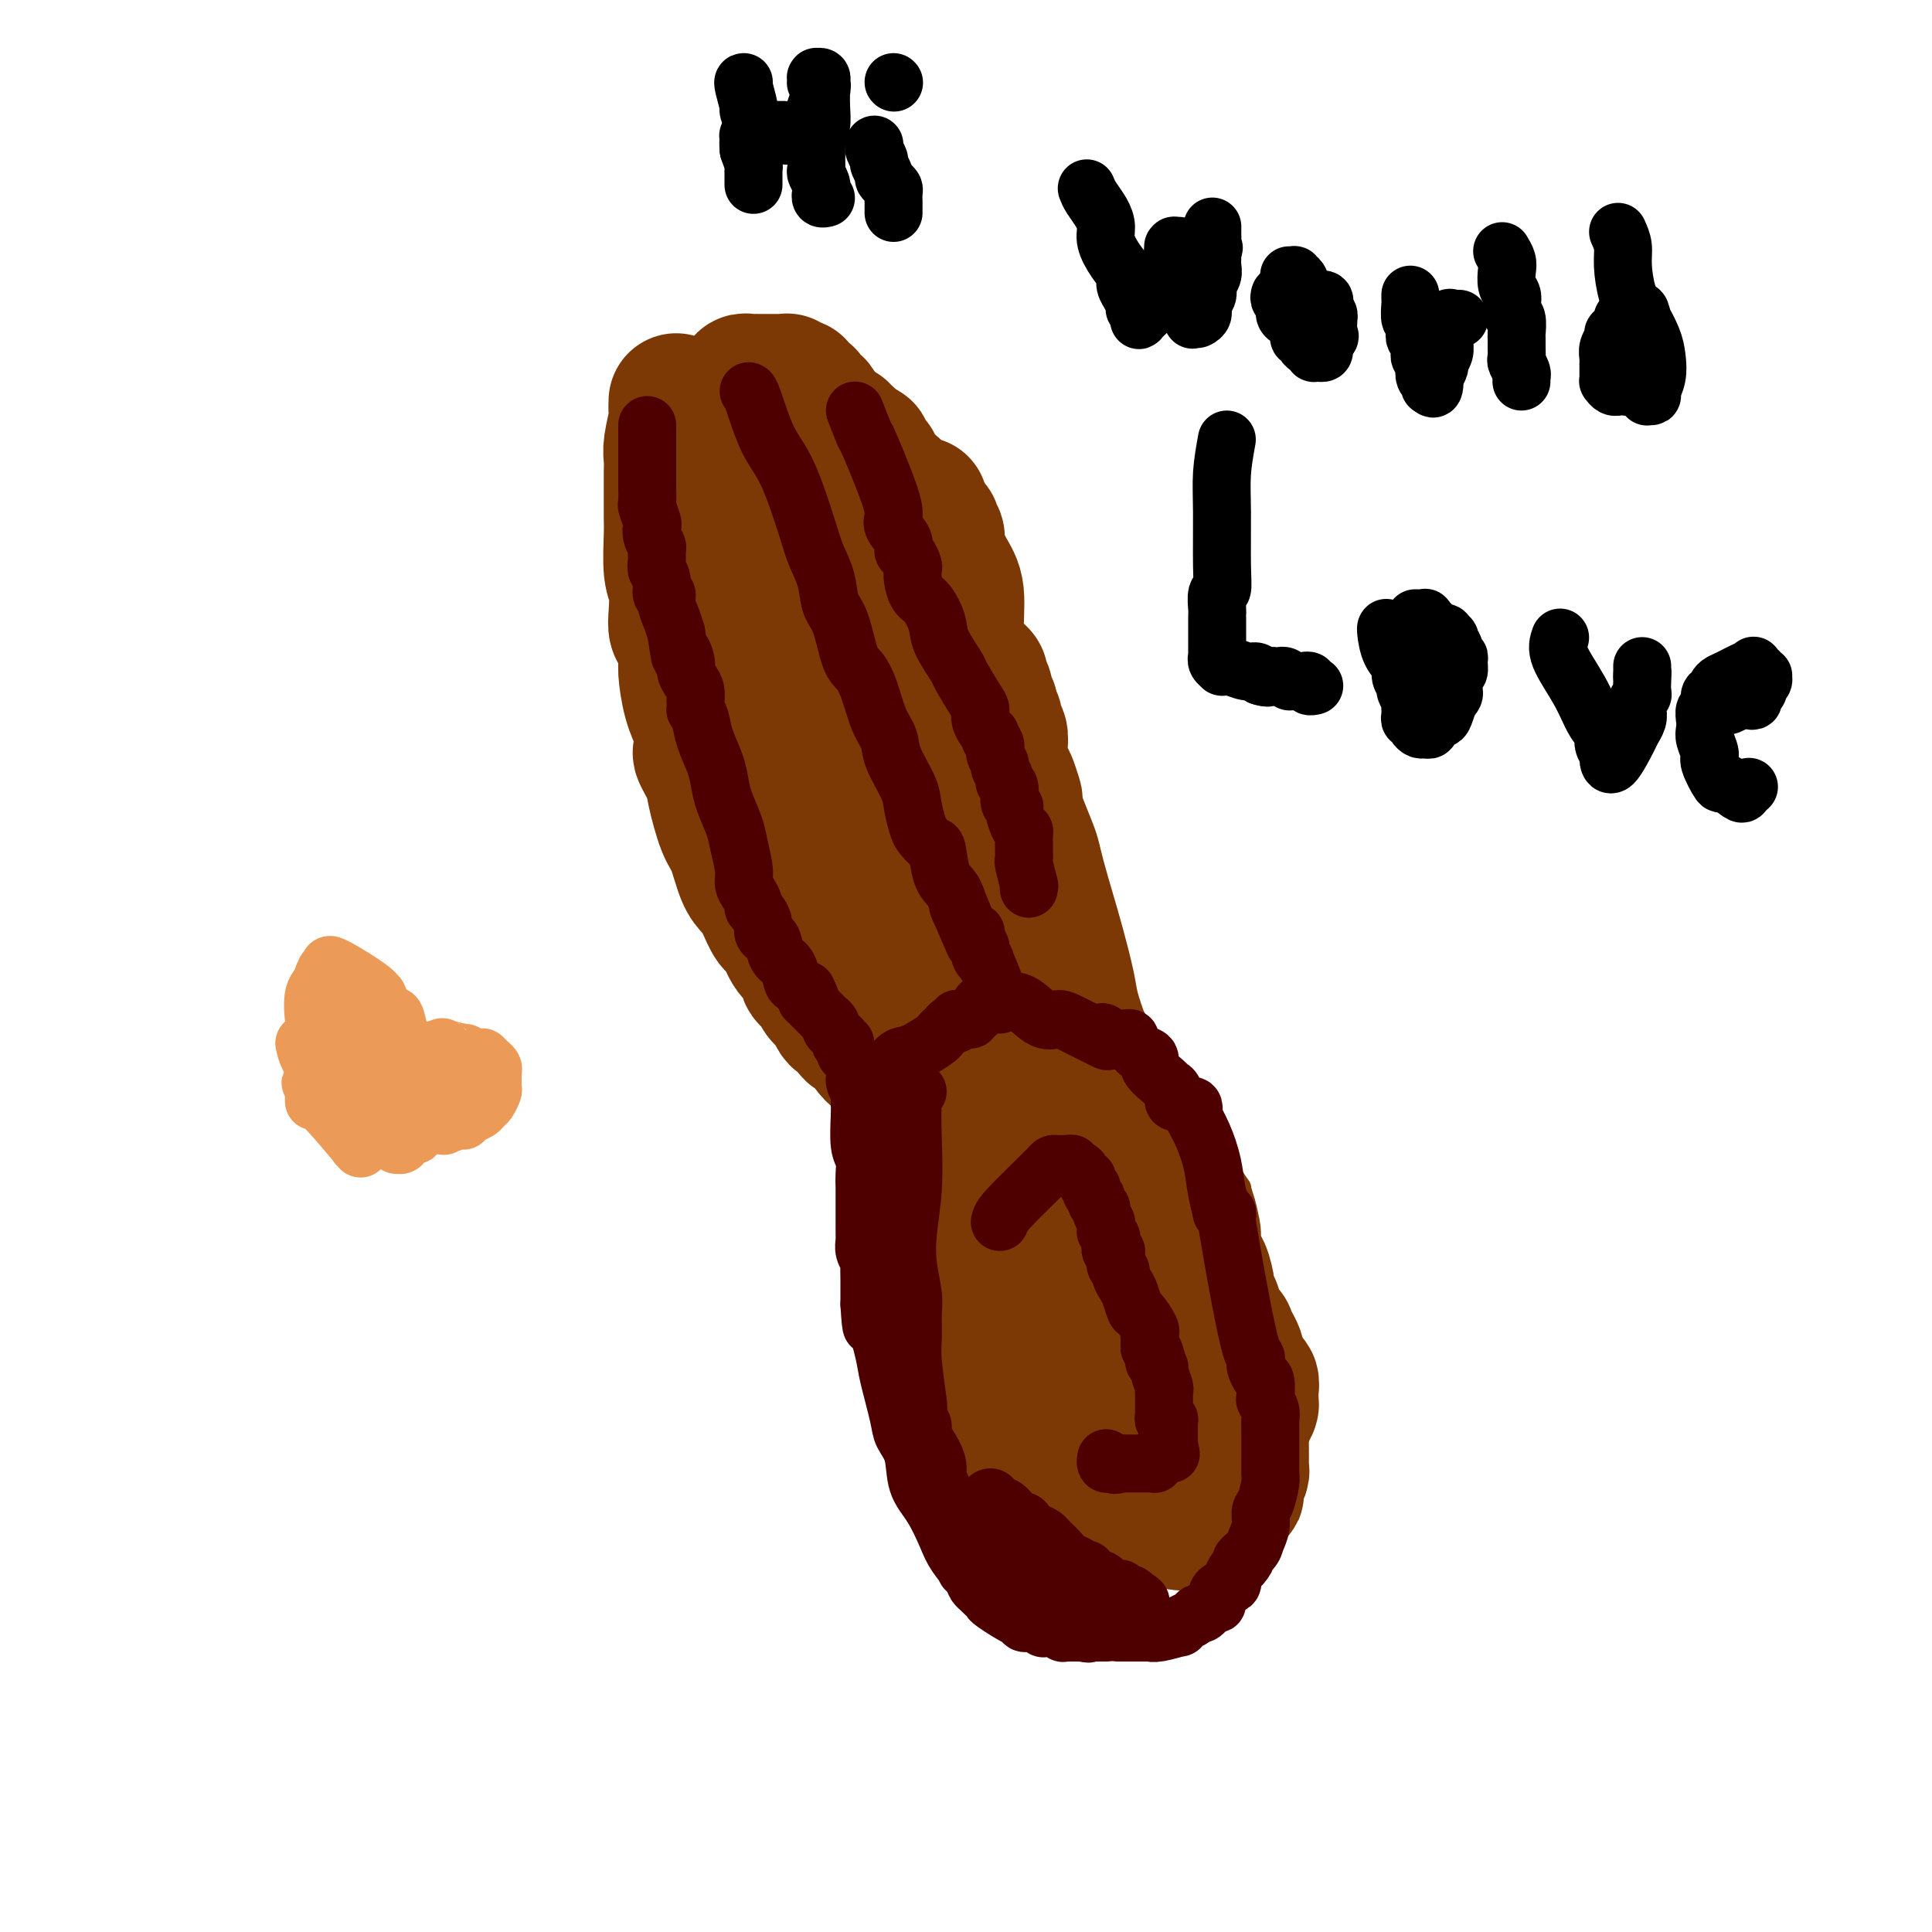 <svg viewBox='0 0 400 400' version='1.1' xmlns='http://www.w3.org/2000/svg' xmlns:xlink='http://www.w3.org/1999/xlink'><g fill='none' stroke='#7C3805' stroke-width='6' stroke-linecap='round' stroke-linejoin='round'><path d='M137,99c-0.008,0.532 -0.016,1.063 0,2c0.016,0.937 0.057,2.279 0,3c-0.057,0.721 -0.211,0.820 0,1c0.211,0.180 0.789,0.440 1,1c0.211,0.560 0.056,1.420 0,2c-0.056,0.580 -0.011,0.880 0,1c0.011,0.120 -0.011,0.060 0,0c0.011,-0.060 0.054,-0.119 0,0c-0.054,0.119 -0.207,0.417 0,1c0.207,0.583 0.773,1.452 1,2c0.227,0.548 0.113,0.774 0,1'/><path d='M139,113c0.537,2.285 0.880,0.996 1,1c0.120,0.004 0.017,1.300 0,2c-0.017,0.700 0.052,0.805 0,1c-0.052,0.195 -0.224,0.481 0,1c0.224,0.519 0.844,1.270 1,2c0.156,0.730 -0.150,1.439 0,2c0.150,0.561 0.757,0.976 1,1c0.243,0.024 0.120,-0.342 0,0c-0.120,0.342 -0.239,1.392 0,2c0.239,0.608 0.835,0.774 1,1c0.165,0.226 -0.100,0.512 0,1c0.100,0.488 0.567,1.176 1,2c0.433,0.824 0.833,1.783 1,2c0.167,0.217 0.101,-0.306 0,0c-0.101,0.306 -0.238,1.443 0,2c0.238,0.557 0.851,0.535 1,1c0.149,0.465 -0.167,1.416 0,2c0.167,0.584 0.815,0.800 1,1c0.185,0.200 -0.095,0.385 0,1c0.095,0.615 0.565,1.661 1,2c0.435,0.339 0.834,-0.028 1,0c0.166,0.028 0.097,0.452 0,1c-0.097,0.548 -0.223,1.219 0,2c0.223,0.781 0.796,1.674 1,2c0.204,0.326 0.041,0.087 0,0c-0.041,-0.087 0.041,-0.023 0,0c-0.041,0.023 -0.203,0.006 0,0c0.203,-0.006 0.772,-0.002 1,0c0.228,0.002 0.114,0.001 0,0'/><path d='M151,145c-0.234,0.215 -0.469,0.430 0,1c0.469,0.570 1.641,1.496 2,2c0.359,0.504 -0.096,0.587 0,1c0.096,0.413 0.743,1.156 1,2c0.257,0.844 0.124,1.788 0,2c-0.124,0.212 -0.239,-0.308 0,0c0.239,0.308 0.834,1.444 1,2c0.166,0.556 -0.095,0.533 0,1c0.095,0.467 0.546,1.423 1,2c0.454,0.577 0.910,0.774 1,1c0.090,0.226 -0.187,0.480 0,1c0.187,0.520 0.838,1.304 1,2c0.162,0.696 -0.164,1.302 0,2c0.164,0.698 0.817,1.486 1,2c0.183,0.514 -0.105,0.754 0,1c0.105,0.246 0.601,0.499 1,1c0.399,0.501 0.699,1.251 1,2'/><path d='M161,170c1.502,4.063 0.258,1.719 0,1c-0.258,-0.719 0.469,0.186 1,1c0.531,0.814 0.864,1.536 1,2c0.136,0.464 0.074,0.669 0,1c-0.074,0.331 -0.161,0.788 0,1c0.161,0.212 0.569,0.180 1,1c0.431,0.820 0.885,2.491 1,3c0.115,0.509 -0.110,-0.145 0,0c0.110,0.145 0.554,1.089 1,2c0.446,0.911 0.893,1.788 1,2c0.107,0.212 -0.126,-0.243 0,0c0.126,0.243 0.612,1.182 1,2c0.388,0.818 0.678,1.516 1,2c0.322,0.484 0.675,0.756 1,1c0.325,0.244 0.622,0.460 1,1c0.378,0.540 0.837,1.405 1,2c0.163,0.595 0.028,0.919 0,1c-0.028,0.081 0.049,-0.083 0,0c-0.049,0.083 -0.224,0.413 0,1c0.224,0.587 0.848,1.432 1,2c0.152,0.568 -0.169,0.860 0,1c0.169,0.140 0.829,0.126 1,0c0.171,-0.126 -0.147,-0.366 0,0c0.147,0.366 0.758,1.337 1,2c0.242,0.663 0.117,1.017 0,1c-0.117,-0.017 -0.224,-0.404 0,0c0.224,0.404 0.778,1.600 1,2c0.222,0.400 0.111,0.004 0,0c-0.111,-0.004 -0.222,0.384 0,1c0.222,0.616 0.778,1.462 1,2c0.222,0.538 0.111,0.769 0,1'/><path d='M177,206c2.657,5.748 1.298,2.117 1,1c-0.298,-1.117 0.464,0.278 1,1c0.536,0.722 0.847,0.770 1,1c0.153,0.230 0.148,0.643 0,1c-0.148,0.357 -0.438,0.659 0,1c0.438,0.341 1.605,0.720 2,1c0.395,0.280 0.018,0.460 0,1c-0.018,0.540 0.324,1.440 1,2c0.676,0.560 1.687,0.780 2,1c0.313,0.220 -0.070,0.440 0,1c0.070,0.560 0.593,1.459 1,2c0.407,0.541 0.697,0.723 1,1c0.303,0.277 0.620,0.648 1,1c0.380,0.352 0.824,0.686 1,1c0.176,0.314 0.085,0.609 0,1c-0.085,0.391 -0.163,0.878 0,1c0.163,0.122 0.565,-0.121 1,0c0.435,0.121 0.901,0.607 1,1c0.099,0.393 -0.170,0.694 0,1c0.170,0.306 0.778,0.618 1,1c0.222,0.382 0.059,0.834 0,1c-0.059,0.166 -0.012,0.044 0,0c0.012,-0.044 -0.011,-0.012 0,0c0.011,0.012 0.055,0.003 0,0c-0.055,-0.003 -0.211,-0.001 0,0c0.211,0.001 0.788,0.000 1,0c0.212,-0.000 0.061,-0.000 0,0c-0.061,0.000 -0.030,0.000 0,0'/><path d='M193,228c-0.031,-0.211 -0.061,-0.421 0,0c0.061,0.421 0.214,1.475 0,2c-0.214,0.525 -0.793,0.522 -1,1c-0.207,0.478 -0.041,1.439 0,2c0.041,0.561 -0.041,0.723 0,1c0.041,0.277 0.207,0.668 0,1c-0.207,0.332 -0.788,0.604 -1,1c-0.212,0.396 -0.057,0.914 0,1c0.057,0.086 0.015,-0.261 0,0c-0.015,0.261 -0.004,1.130 0,2c0.004,0.870 0.001,1.741 0,2c-0.001,0.259 -0.000,-0.096 0,0c0.000,0.096 0.000,0.641 0,1c-0.000,0.359 -0.000,0.531 0,1c0.000,0.469 0.000,1.234 0,2'/><path d='M191,245c-0.536,2.853 -0.876,1.486 -1,1c-0.124,-0.486 -0.033,-0.091 0,0c0.033,0.091 0.008,-0.124 0,0c-0.008,0.124 0.002,0.585 0,1c-0.002,0.415 -0.014,0.782 0,1c0.014,0.218 0.055,0.285 0,1c-0.055,0.715 -0.207,2.078 0,3c0.207,0.922 0.772,1.403 1,2c0.228,0.597 0.117,1.311 0,2c-0.117,0.689 -0.241,1.354 0,2c0.241,0.646 0.848,1.272 1,2c0.152,0.728 -0.151,1.557 0,2c0.151,0.443 0.758,0.500 1,1c0.242,0.500 0.120,1.442 0,2c-0.120,0.558 -0.240,0.730 0,1c0.240,0.270 0.838,0.636 1,1c0.162,0.364 -0.111,0.726 0,1c0.111,0.274 0.607,0.458 1,1c0.393,0.542 0.683,1.440 1,2c0.317,0.560 0.662,0.781 1,1c0.338,0.219 0.668,0.435 1,1c0.332,0.565 0.666,1.478 1,2c0.334,0.522 0.668,0.652 1,1c0.332,0.348 0.663,0.915 1,1c0.337,0.085 0.682,-0.313 1,0c0.318,0.313 0.610,1.338 1,2c0.390,0.662 0.878,0.962 1,1c0.122,0.038 -0.122,-0.186 0,0c0.122,0.186 0.610,0.781 1,1c0.390,0.219 0.683,0.063 1,0c0.317,-0.063 0.659,-0.031 1,0'/><path d='M207,281c2.119,2.338 0.418,0.683 0,0c-0.418,-0.683 0.448,-0.393 1,0c0.552,0.393 0.790,0.889 1,1c0.210,0.111 0.392,-0.162 1,0c0.608,0.162 1.640,0.760 2,1c0.360,0.240 0.047,0.121 0,0c-0.047,-0.121 0.173,-0.243 1,0c0.827,0.243 2.263,0.850 3,1c0.737,0.150 0.776,-0.156 1,0c0.224,0.156 0.633,0.774 1,1c0.367,0.226 0.690,0.061 1,0c0.310,-0.061 0.605,-0.016 1,0c0.395,0.016 0.889,0.004 1,0c0.111,-0.004 -0.162,-0.001 0,0c0.162,0.001 0.760,0.000 1,0c0.240,-0.000 0.121,-0.000 0,0c-0.121,0.000 -0.244,0.000 0,0c0.244,-0.000 0.854,-0.000 1,0c0.146,0.000 -0.171,0.000 0,0c0.171,-0.000 0.829,-0.000 1,0c0.171,0.000 -0.146,0.000 0,0c0.146,-0.000 0.756,-0.000 1,0c0.244,0.000 0.121,0.000 0,0c-0.121,-0.000 -0.239,-0.000 0,0c0.239,0.000 0.834,0.000 1,0c0.166,-0.000 -0.096,-0.000 0,0c0.096,0.000 0.552,0.000 1,0c0.448,-0.000 0.890,-0.000 1,0c0.110,0.000 -0.111,0.000 0,0c0.111,-0.000 0.556,-0.000 1,0'/><path d='M229,285c3.352,0.619 0.731,0.165 0,0c-0.731,-0.165 0.428,-0.043 1,0c0.572,0.043 0.558,0.008 1,0c0.442,-0.008 1.339,0.013 2,0c0.661,-0.013 1.085,-0.060 2,0c0.915,0.060 2.321,0.226 3,0c0.679,-0.226 0.630,-0.844 1,-1c0.370,-0.156 1.160,0.152 2,0c0.840,-0.152 1.730,-0.763 2,-1c0.270,-0.237 -0.081,-0.101 0,0c0.081,0.101 0.595,0.167 1,0c0.405,-0.167 0.700,-0.566 1,-1c0.300,-0.434 0.606,-0.904 1,-1c0.394,-0.096 0.875,0.180 1,0c0.125,-0.180 -0.107,-0.818 0,-1c0.107,-0.182 0.554,0.091 1,0c0.446,-0.091 0.890,-0.545 1,-1c0.110,-0.455 -0.115,-0.910 0,-1c0.115,-0.090 0.571,0.186 1,0c0.429,-0.186 0.833,-0.833 1,-1c0.167,-0.167 0.097,0.148 0,0c-0.097,-0.148 -0.222,-0.757 0,-1c0.222,-0.243 0.792,-0.120 1,0c0.208,0.120 0.055,0.239 0,0c-0.055,-0.239 -0.011,-0.834 0,-1c0.011,-0.166 -0.011,0.096 0,0c0.011,-0.096 0.054,-0.552 0,-1c-0.054,-0.448 -0.207,-0.890 0,-1c0.207,-0.110 0.773,0.111 1,0c0.227,-0.111 0.113,-0.556 0,-1'/><path d='M253,272c1.493,-2.123 0.726,-1.931 1,-3c0.274,-1.069 1.590,-3.400 2,-5c0.410,-1.600 -0.086,-2.470 0,-3c0.086,-0.530 0.755,-0.719 1,-1c0.245,-0.281 0.066,-0.652 0,-1c-0.066,-0.348 -0.017,-0.671 0,-1c0.017,-0.329 0.004,-0.665 0,-1c-0.004,-0.335 -0.000,-0.671 0,-1c0.000,-0.329 -0.004,-0.653 0,-1c0.004,-0.347 0.015,-0.717 0,-1c-0.015,-0.283 -0.057,-0.478 0,-1c0.057,-0.522 0.211,-1.370 0,-2c-0.211,-0.630 -0.788,-1.044 -1,-1c-0.212,0.044 -0.060,0.544 0,0c0.060,-0.544 0.026,-2.131 0,-3c-0.026,-0.869 -0.045,-1.020 0,-1c0.045,0.020 0.153,0.212 0,0c-0.153,-0.212 -0.566,-0.827 -1,-1c-0.434,-0.173 -0.887,0.094 -1,0c-0.113,-0.094 0.114,-0.551 0,-1c-0.114,-0.449 -0.571,-0.891 -1,-1c-0.429,-0.109 -0.832,0.115 -1,0c-0.168,-0.115 -0.100,-0.569 0,-1c0.100,-0.431 0.234,-0.838 0,-1c-0.234,-0.162 -0.836,-0.081 -1,0c-0.164,0.081 0.111,0.160 0,0c-0.111,-0.160 -0.607,-0.558 -1,-1c-0.393,-0.442 -0.683,-0.927 -1,-1c-0.317,-0.073 -0.662,0.265 -1,0c-0.338,-0.265 -0.669,-1.132 -1,-2'/><path d='M247,237c-1.514,-2.177 -0.299,-0.621 0,0c0.299,0.621 -0.319,0.307 -1,0c-0.681,-0.307 -1.424,-0.608 -2,-1c-0.576,-0.392 -0.985,-0.874 -1,-1c-0.015,-0.126 0.365,0.106 0,0c-0.365,-0.106 -1.475,-0.550 -2,-1c-0.525,-0.450 -0.465,-0.905 -1,-1c-0.535,-0.095 -1.664,0.170 -2,0c-0.336,-0.170 0.120,-0.777 0,-1c-0.120,-0.223 -0.816,-0.064 -1,0c-0.184,0.064 0.143,0.031 0,0c-0.143,-0.031 -0.755,-0.060 -1,0c-0.245,0.060 -0.121,0.211 0,0c0.121,-0.211 0.240,-0.782 0,-1c-0.240,-0.218 -0.837,-0.082 -1,0c-0.163,0.082 0.110,0.109 0,0c-0.110,-0.109 -0.603,-0.355 -1,-1c-0.397,-0.645 -0.699,-1.688 -1,-2c-0.301,-0.312 -0.603,0.109 -1,0c-0.397,-0.109 -0.890,-0.747 -1,-1c-0.110,-0.253 0.163,-0.119 0,0c-0.163,0.119 -0.762,0.224 -1,0c-0.238,-0.224 -0.116,-0.778 0,-1c0.116,-0.222 0.227,-0.111 0,0c-0.227,0.111 -0.792,0.222 -1,0c-0.208,-0.222 -0.059,-0.778 0,-1c0.059,-0.222 0.030,-0.112 0,0c-0.030,0.112 -0.060,0.226 0,0c0.060,-0.226 0.208,-0.792 0,-1c-0.208,-0.208 -0.774,-0.060 -1,0c-0.226,0.060 -0.113,0.030 0,0'/><path d='M228,224c-2.880,-2.006 -0.579,-0.523 0,0c0.579,0.523 -0.563,0.084 -1,0c-0.437,-0.084 -0.170,0.187 0,0c0.170,-0.187 0.241,-0.834 0,-1c-0.241,-0.166 -0.796,0.148 -1,0c-0.204,-0.148 -0.058,-0.756 0,-1c0.058,-0.244 0.029,-0.122 0,0'/><path d='M226,222c0.113,-0.188 0.227,-0.376 0,-1c-0.227,-0.624 -0.793,-1.683 -1,-2c-0.207,-0.317 -0.055,0.107 0,0c0.055,-0.107 0.011,-0.746 0,-1c-0.011,-0.254 0.009,-0.122 0,0c-0.009,0.122 -0.047,0.236 0,0c0.047,-0.236 0.181,-0.820 0,-2c-0.181,-1.180 -0.675,-2.954 -1,-5c-0.325,-2.046 -0.479,-4.364 -1,-6c-0.521,-1.636 -1.408,-2.589 -2,-4c-0.592,-1.411 -0.890,-3.279 -1,-4c-0.110,-0.721 -0.032,-0.293 0,0c0.032,0.293 0.020,0.452 0,0c-0.020,-0.452 -0.047,-1.516 0,-2c0.047,-0.484 0.167,-0.387 0,-1c-0.167,-0.613 -0.622,-1.934 -1,-3c-0.378,-1.066 -0.679,-1.876 -1,-3c-0.321,-1.124 -0.660,-2.562 -1,-4'/><path d='M217,184c-1.509,-6.890 -0.783,-5.116 -1,-5c-0.217,0.116 -1.378,-1.426 -2,-3c-0.622,-1.574 -0.706,-3.181 -1,-4c-0.294,-0.819 -0.800,-0.851 -1,-1c-0.200,-0.149 -0.096,-0.415 0,-1c0.096,-0.585 0.185,-1.489 0,-2c-0.185,-0.511 -0.642,-0.628 -1,-1c-0.358,-0.372 -0.617,-0.999 -1,-2c-0.383,-1.001 -0.890,-2.377 -1,-3c-0.110,-0.623 0.177,-0.494 0,-1c-0.177,-0.506 -0.817,-1.646 -1,-2c-0.183,-0.354 0.091,0.078 0,-1c-0.091,-1.078 -0.546,-3.665 -1,-5c-0.454,-1.335 -0.905,-1.419 -1,-2c-0.095,-0.581 0.168,-1.658 0,-2c-0.168,-0.342 -0.766,0.050 -1,0c-0.234,-0.050 -0.104,-0.542 0,-1c0.104,-0.458 0.183,-0.881 0,-1c-0.183,-0.119 -0.627,0.065 -1,-2c-0.373,-2.065 -0.673,-6.378 -1,-9c-0.327,-2.622 -0.680,-3.554 -1,-5c-0.320,-1.446 -0.608,-3.406 -1,-4c-0.392,-0.594 -0.889,0.177 -1,0c-0.111,-0.177 0.163,-1.301 0,-2c-0.163,-0.699 -0.762,-0.972 -1,-1c-0.238,-0.028 -0.116,0.189 0,0c0.116,-0.189 0.227,-0.783 0,-1c-0.227,-0.217 -0.792,-0.059 -1,0c-0.208,0.059 -0.059,0.017 0,0c0.059,-0.017 0.030,-0.008 0,0'/><path d='M198,123c-2.956,-9.489 -0.844,-2.711 0,0c0.844,2.711 0.422,1.356 0,0'/><path d='M198,123c0.111,-0.332 0.222,-0.663 0,-1c-0.222,-0.337 -0.777,-0.679 -1,-1c-0.223,-0.321 -0.112,-0.622 0,-1c0.112,-0.378 0.227,-0.835 0,-1c-0.227,-0.165 -0.796,-0.038 -1,0c-0.204,0.038 -0.044,-0.012 0,0c0.044,0.012 -0.029,0.085 0,0c0.029,-0.085 0.162,-0.327 0,-1c-0.162,-0.673 -0.617,-1.777 -1,-3c-0.383,-1.223 -0.695,-2.566 -1,-4c-0.305,-1.434 -0.604,-2.959 -1,-4c-0.396,-1.041 -0.890,-1.600 -1,-2c-0.110,-0.400 0.163,-0.642 0,-1c-0.163,-0.358 -0.762,-0.831 -1,-1c-0.238,-0.169 -0.115,-0.035 0,0c0.115,0.035 0.223,-0.028 0,0c-0.223,0.028 -0.778,0.148 -1,0c-0.222,-0.148 -0.112,-0.565 0,-1c0.112,-0.435 0.226,-0.887 0,-1c-0.226,-0.113 -0.793,0.114 -1,0c-0.207,-0.114 -0.056,-0.569 0,-1c0.056,-0.431 0.016,-0.837 0,-1c-0.016,-0.163 -0.008,-0.081 0,0'/><path d='M189,99c-1.405,-3.656 -0.418,-0.797 0,0c0.418,0.797 0.266,-0.469 0,-1c-0.266,-0.531 -0.644,-0.327 -1,-1c-0.356,-0.673 -0.688,-2.222 -1,-3c-0.312,-0.778 -0.604,-0.786 -1,-1c-0.396,-0.214 -0.895,-0.636 -1,-1c-0.105,-0.364 0.183,-0.671 0,-1c-0.183,-0.329 -0.838,-0.680 -1,-1c-0.162,-0.320 0.168,-0.608 0,-1c-0.168,-0.392 -0.833,-0.889 -1,-1c-0.167,-0.111 0.164,0.162 0,0c-0.164,-0.162 -0.824,-0.760 -1,-1c-0.176,-0.240 0.132,-0.121 0,0c-0.132,0.121 -0.705,0.243 -2,-1c-1.295,-1.243 -3.314,-3.850 -4,-5c-0.686,-1.150 -0.039,-0.844 0,-1c0.039,-0.156 -0.529,-0.774 -1,-1c-0.471,-0.226 -0.844,-0.061 -1,0c-0.156,0.061 -0.093,0.016 0,0c0.093,-0.016 0.217,-0.003 0,0c-0.217,0.003 -0.776,-0.003 -1,0c-0.224,0.003 -0.112,0.015 0,0c0.112,-0.015 0.226,-0.057 0,0c-0.226,0.057 -0.792,0.211 -1,0c-0.208,-0.211 -0.060,-0.789 0,-1c0.060,-0.211 0.031,-0.057 0,0c-0.031,0.057 -0.064,0.015 0,0c0.064,-0.015 0.223,-0.004 0,0c-0.223,0.004 -0.829,0.001 -1,0c-0.171,-0.001 0.094,-0.000 0,0c-0.094,0.000 -0.547,0.000 -1,0'/><path d='M170,78c-2.404,-1.928 -1.413,-1.248 -1,-1c0.413,0.248 0.247,0.062 0,0c-0.247,-0.062 -0.576,-0.002 -1,0c-0.424,0.002 -0.944,-0.056 -1,0c-0.056,0.056 0.351,0.225 0,0c-0.351,-0.225 -1.461,-0.845 -2,-1c-0.539,-0.155 -0.508,0.155 -1,0c-0.492,-0.155 -1.509,-0.773 -2,-1c-0.491,-0.227 -0.457,-0.061 -1,0c-0.543,0.061 -1.662,0.017 -2,0c-0.338,-0.017 0.104,-0.005 0,0c-0.104,0.005 -0.754,0.005 -1,0c-0.246,-0.005 -0.089,-0.016 0,0c0.089,0.016 0.111,0.057 0,0c-0.111,-0.057 -0.356,-0.212 -1,0c-0.644,0.212 -1.689,0.793 -2,1c-0.311,0.207 0.111,0.041 0,0c-0.111,-0.041 -0.754,0.044 -1,0c-0.246,-0.044 -0.094,-0.218 0,0c0.094,0.218 0.131,0.829 0,1c-0.131,0.171 -0.431,-0.097 -1,0c-0.569,0.097 -1.406,0.561 -2,1c-0.594,0.439 -0.944,0.854 -1,1c-0.056,0.146 0.181,0.024 0,0c-0.181,-0.024 -0.781,0.049 -1,0c-0.219,-0.049 -0.058,-0.220 0,0c0.058,0.220 0.013,0.830 0,1c-0.013,0.170 0.007,-0.099 0,0c-0.007,0.099 -0.040,0.565 0,1c0.040,0.435 0.154,0.839 0,1c-0.154,0.161 -0.577,0.081 -1,0'/><path d='M148,82c-1.487,1.311 -0.206,1.087 0,1c0.206,-0.087 -0.663,-0.037 -1,0c-0.337,0.037 -0.142,0.062 0,0c0.142,-0.062 0.230,-0.209 0,0c-0.230,0.209 -0.780,0.774 -1,1c-0.220,0.226 -0.112,0.112 0,0c0.112,-0.112 0.226,-0.222 0,0c-0.226,0.222 -0.793,0.778 -1,1c-0.207,0.222 -0.056,0.111 0,0c0.056,-0.111 0.015,-0.222 0,0c-0.015,0.222 -0.004,0.777 0,1c0.004,0.223 0.001,0.112 0,0c-0.001,-0.112 -0.000,-0.227 0,0c0.000,0.227 -0.000,0.797 0,1c0.000,0.203 0.001,0.041 0,0c-0.001,-0.041 -0.004,0.041 0,0c0.004,-0.041 0.015,-0.203 0,0c-0.015,0.203 -0.057,0.773 0,1c0.057,0.227 0.211,0.112 0,0c-0.211,-0.112 -0.789,-0.223 -1,0c-0.211,0.223 -0.057,0.778 0,1c0.057,0.222 0.015,0.111 0,0c-0.015,-0.111 -0.003,-0.222 0,0c0.003,0.222 -0.003,0.777 0,1c0.003,0.223 0.015,0.115 0,0c-0.015,-0.115 -0.055,-0.237 0,0c0.055,0.237 0.207,0.833 0,1c-0.207,0.167 -0.773,-0.095 -1,0c-0.227,0.095 -0.113,0.548 0,1'/><path d='M143,92c-0.791,1.556 -0.269,0.445 0,0c0.269,-0.445 0.283,-0.224 0,0c-0.283,0.224 -0.864,0.452 -1,1c-0.136,0.548 0.174,1.415 0,2c-0.174,0.585 -0.831,0.889 -1,1c-0.169,0.111 0.151,0.030 0,0c-0.151,-0.030 -0.772,-0.009 -1,0c-0.228,0.009 -0.061,0.006 0,0c0.061,-0.006 0.016,-0.015 0,0c-0.016,0.015 -0.004,0.056 0,0c0.004,-0.056 0.001,-0.207 0,0c-0.001,0.207 -0.000,0.774 0,1c0.000,0.226 0.000,0.112 0,0c-0.000,-0.112 -0.000,-0.222 0,0c0.000,0.222 0.000,0.778 0,1c-0.000,0.222 -0.000,0.112 0,0c0.000,-0.112 0.000,-0.226 0,0c-0.000,0.226 -0.000,0.793 0,1c0.000,0.207 0.000,0.056 0,0c-0.000,-0.056 -0.000,-0.016 0,0c0.000,0.016 0.000,0.008 0,0'/></g>
<g fill='none' stroke='#7C3805' stroke-width='28' stroke-linecap='round' stroke-linejoin='round'><path d='M140,83c-0.030,0.751 -0.061,1.503 0,2c0.061,0.497 0.212,0.741 0,2c-0.212,1.259 -0.789,3.533 -1,5c-0.211,1.467 -0.057,2.125 0,3c0.057,0.875 0.015,1.966 0,3c-0.015,1.034 -0.005,2.010 0,3c0.005,0.990 0.005,1.996 0,3c-0.005,1.004 -0.015,2.008 0,3c0.015,0.992 0.056,1.971 0,4c-0.056,2.029 -0.208,5.108 0,7c0.208,1.892 0.778,2.597 1,4c0.222,1.403 0.097,3.503 0,5c-0.097,1.497 -0.167,2.392 0,3c0.167,0.608 0.573,0.931 1,2c0.427,1.069 0.877,2.884 1,4c0.123,1.116 -0.082,1.531 0,3c0.082,1.469 0.452,3.991 1,6c0.548,2.009 1.274,3.504 2,5'/><path d='M145,150c0.816,6.104 -0.143,5.365 0,6c0.143,0.635 1.389,2.646 2,4c0.611,1.354 0.586,2.053 1,4c0.414,1.947 1.266,5.142 2,7c0.734,1.858 1.351,2.379 2,4c0.649,1.621 1.329,4.344 2,6c0.671,1.656 1.333,2.246 2,3c0.667,0.754 1.339,1.672 2,3c0.661,1.328 1.310,3.066 2,4c0.690,0.934 1.421,1.065 2,2c0.579,0.935 1.004,2.673 2,4c0.996,1.327 2.561,2.242 3,3c0.439,0.758 -0.247,1.358 0,2c0.247,0.642 1.428,1.325 2,2c0.572,0.675 0.534,1.342 1,2c0.466,0.658 1.434,1.307 2,2c0.566,0.693 0.728,1.428 1,2c0.272,0.572 0.654,0.979 1,1c0.346,0.021 0.657,-0.345 1,0c0.343,0.345 0.717,1.401 1,2c0.283,0.599 0.475,0.743 1,1c0.525,0.257 1.384,0.628 2,1c0.616,0.372 0.991,0.744 1,1c0.009,0.256 -0.347,0.397 0,1c0.347,0.603 1.399,1.667 2,2c0.601,0.333 0.752,-0.065 1,0c0.248,0.065 0.592,0.595 1,1c0.408,0.405 0.879,0.686 1,1c0.121,0.314 -0.108,0.661 0,1c0.108,0.339 0.554,0.669 1,1'/><path d='M186,223c4.889,6.724 1.113,2.534 0,1c-1.113,-1.534 0.438,-0.411 1,0c0.562,0.411 0.137,0.110 0,0c-0.137,-0.110 0.015,-0.030 0,0c-0.015,0.030 -0.196,0.008 0,0c0.196,-0.008 0.770,-0.002 1,0c0.230,0.002 0.115,0.001 0,0'/><path d='M188,224c-0.114,8.739 -0.227,17.477 0,22c0.227,4.523 0.796,4.830 1,5c0.204,0.170 0.045,0.201 0,1c-0.045,0.799 0.026,2.364 0,3c-0.026,0.636 -0.148,0.343 0,1c0.148,0.657 0.564,2.264 1,3c0.436,0.736 0.890,0.601 1,1c0.110,0.399 -0.124,1.333 0,2c0.124,0.667 0.605,1.067 1,2c0.395,0.933 0.702,2.399 1,3c0.298,0.601 0.587,0.336 1,1c0.413,0.664 0.951,2.258 1,3c0.049,0.742 -0.390,0.633 0,1c0.390,0.367 1.610,1.212 2,2c0.390,0.788 -0.049,1.520 0,2c0.049,0.480 0.585,0.709 1,1c0.415,0.291 0.707,0.646 1,1'/><path d='M199,278c1.670,3.980 0.847,2.429 1,2c0.153,-0.429 1.284,0.262 2,1c0.716,0.738 1.018,1.521 1,2c-0.018,0.479 -0.355,0.653 0,1c0.355,0.347 1.403,0.866 2,1c0.597,0.134 0.742,-0.119 1,0c0.258,0.119 0.631,0.608 1,1c0.369,0.392 0.736,0.686 1,1c0.264,0.314 0.424,0.649 1,1c0.576,0.351 1.568,0.720 2,1c0.432,0.280 0.305,0.471 1,1c0.695,0.529 2.214,1.396 3,2c0.786,0.604 0.840,0.946 1,1c0.160,0.054 0.427,-0.179 1,0c0.573,0.179 1.453,0.769 2,1c0.547,0.231 0.761,0.104 1,0c0.239,-0.104 0.501,-0.185 1,0c0.499,0.185 1.233,0.637 2,1c0.767,0.363 1.568,0.637 2,1c0.432,0.363 0.496,0.815 1,1c0.504,0.185 1.448,0.102 2,0c0.552,-0.102 0.711,-0.224 1,0c0.289,0.224 0.708,0.792 1,1c0.292,0.208 0.458,0.055 1,0c0.542,-0.055 1.459,-0.011 2,0c0.541,0.011 0.706,-0.011 1,0c0.294,0.011 0.718,0.054 1,0c0.282,-0.054 0.422,-0.207 1,0c0.578,0.207 1.594,0.773 2,1c0.406,0.227 0.203,0.113 0,0'/><path d='M238,299c3.737,1.083 1.580,0.290 1,0c-0.580,-0.290 0.417,-0.078 1,0c0.583,0.078 0.750,0.022 1,0c0.250,-0.022 0.581,-0.010 1,0c0.419,0.010 0.926,0.018 1,0c0.074,-0.018 -0.284,-0.061 0,0c0.284,0.061 1.209,0.227 2,0c0.791,-0.227 1.447,-0.849 2,-1c0.553,-0.151 1.004,0.167 2,0c0.996,-0.167 2.539,-0.819 3,-1c0.461,-0.181 -0.160,0.109 0,0c0.160,-0.109 1.100,-0.617 2,-1c0.900,-0.383 1.761,-0.640 2,-1c0.239,-0.360 -0.142,-0.822 0,-1c0.142,-0.178 0.809,-0.072 1,0c0.191,0.072 -0.092,0.111 0,0c0.092,-0.111 0.561,-0.373 1,-1c0.439,-0.627 0.850,-1.618 1,-2c0.150,-0.382 0.040,-0.154 0,0c-0.040,0.154 -0.011,0.233 0,0c0.011,-0.233 0.003,-0.780 0,-1c-0.003,-0.220 -0.001,-0.113 0,0c0.001,0.113 0.001,0.233 0,0c-0.001,-0.233 -0.004,-0.818 0,-1c0.004,-0.182 0.016,0.039 0,0c-0.016,-0.039 -0.060,-0.339 0,-1c0.060,-0.661 0.222,-1.682 0,-2c-0.222,-0.318 -0.829,0.068 -1,0c-0.171,-0.068 0.094,-0.591 0,-1c-0.094,-0.409 -0.547,-0.705 -1,-1'/><path d='M257,284c-0.553,-1.317 -0.937,-1.611 -1,-2c-0.063,-0.389 0.194,-0.873 0,-1c-0.194,-0.127 -0.839,0.103 -1,0c-0.161,-0.103 0.163,-0.538 0,-1c-0.163,-0.462 -0.814,-0.950 -1,-1c-0.186,-0.050 0.094,0.338 0,0c-0.094,-0.338 -0.561,-1.401 -1,-2c-0.439,-0.599 -0.849,-0.732 -1,-1c-0.151,-0.268 -0.043,-0.671 0,-1c0.043,-0.329 0.022,-0.585 0,-1c-0.022,-0.415 -0.044,-0.991 0,-1c0.044,-0.009 0.152,0.548 0,0c-0.152,-0.548 -0.566,-2.199 -1,-3c-0.434,-0.801 -0.887,-0.750 -1,-1c-0.113,-0.250 0.114,-0.802 0,-2c-0.114,-1.198 -0.570,-3.043 -1,-4c-0.430,-0.957 -0.833,-1.028 -1,-1c-0.167,0.028 -0.098,0.154 0,0c0.098,-0.154 0.223,-0.587 0,-1c-0.223,-0.413 -0.795,-0.804 -1,-1c-0.205,-0.196 -0.044,-0.195 0,-1c0.044,-0.805 -0.030,-2.415 0,-3c0.030,-0.585 0.166,-0.145 0,-1c-0.166,-0.855 -0.632,-3.003 -1,-4c-0.368,-0.997 -0.637,-0.842 -1,-1c-0.363,-0.158 -0.819,-0.630 -1,-1c-0.181,-0.370 -0.087,-0.638 0,-1c0.087,-0.362 0.168,-0.818 0,-1c-0.168,-0.182 -0.584,-0.091 -1,0'/><path d='M243,247c-2.166,-5.952 -0.580,-2.333 0,-1c0.580,1.333 0.153,0.379 0,0c-0.153,-0.379 -0.031,-0.181 0,0c0.031,0.181 -0.030,0.347 0,0c0.030,-0.347 0.149,-1.206 0,-2c-0.149,-0.794 -0.566,-1.522 -1,-2c-0.434,-0.478 -0.886,-0.705 -1,-1c-0.114,-0.295 0.109,-0.656 0,-1c-0.109,-0.344 -0.550,-0.670 -1,-1c-0.450,-0.330 -0.908,-0.666 -1,-1c-0.092,-0.334 0.183,-0.668 0,-1c-0.183,-0.332 -0.822,-0.664 -1,-1c-0.178,-0.336 0.106,-0.678 0,-1c-0.106,-0.322 -0.603,-0.625 -1,-1c-0.397,-0.375 -0.694,-0.822 -1,-1c-0.306,-0.178 -0.621,-0.086 -1,0c-0.379,0.086 -0.822,0.168 -1,0c-0.178,-0.168 -0.090,-0.585 0,-1c0.090,-0.415 0.184,-0.828 0,-1c-0.184,-0.172 -0.645,-0.102 -1,0c-0.355,0.102 -0.603,0.238 -1,0c-0.397,-0.238 -0.944,-0.848 -1,-1c-0.056,-0.152 0.377,0.156 0,0c-0.377,-0.156 -1.564,-0.774 -2,-1c-0.436,-0.226 -0.120,-0.061 0,0c0.120,0.061 0.046,0.016 0,0c-0.046,-0.016 -0.064,-0.004 0,0c0.064,0.004 0.210,0.001 0,0c-0.210,-0.001 -0.774,-0.000 -1,0c-0.226,0.000 -0.113,0.000 0,0'/><path d='M228,229c-1.778,-1.156 -1.222,-1.044 -1,-1c0.222,0.044 0.111,0.022 0,0'/><path d='M227,228c-0.033,0.170 -0.065,0.341 0,0c0.065,-0.341 0.228,-1.193 0,-2c-0.228,-0.807 -0.845,-1.568 -1,-2c-0.155,-0.432 0.153,-0.535 0,-1c-0.153,-0.465 -0.766,-1.293 -1,-2c-0.234,-0.707 -0.089,-1.294 0,-2c0.089,-0.706 0.123,-1.531 0,-2c-0.123,-0.469 -0.403,-0.583 -1,-2c-0.597,-1.417 -1.512,-4.136 -2,-6c-0.488,-1.864 -0.551,-2.873 -1,-5c-0.449,-2.127 -1.285,-5.372 -2,-8c-0.715,-2.628 -1.308,-4.640 -2,-7c-0.692,-2.360 -1.481,-5.069 -2,-7c-0.519,-1.931 -0.768,-3.085 -1,-4c-0.232,-0.915 -0.447,-1.593 -1,-3c-0.553,-1.407 -1.444,-3.545 -2,-5c-0.556,-1.455 -0.778,-2.228 -1,-3'/><path d='M210,167c-2.581,-9.790 -0.534,-3.766 0,-2c0.534,1.766 -0.444,-0.725 -1,-2c-0.556,-1.275 -0.689,-1.335 -1,-2c-0.311,-0.665 -0.800,-1.935 -1,-3c-0.200,-1.065 -0.110,-1.924 0,-3c0.110,-1.076 0.241,-2.368 0,-3c-0.241,-0.632 -0.853,-0.602 -1,-1c-0.147,-0.398 0.172,-1.223 0,-2c-0.172,-0.777 -0.835,-1.507 -1,-2c-0.165,-0.493 0.167,-0.748 0,-1c-0.167,-0.252 -0.832,-0.501 -1,-1c-0.168,-0.499 0.163,-1.247 0,-2c-0.163,-0.753 -0.818,-1.512 -1,-2c-0.182,-0.488 0.110,-0.704 0,-1c-0.110,-0.296 -0.622,-0.671 -1,-1c-0.378,-0.329 -0.622,-0.612 -1,-1c-0.378,-0.388 -0.890,-0.883 -1,-1c-0.110,-0.117 0.182,0.142 0,0c-0.182,-0.142 -0.839,-0.686 -1,-1c-0.161,-0.314 0.173,-0.399 0,-1c-0.173,-0.601 -0.854,-1.719 -1,-4c-0.146,-2.281 0.244,-5.724 0,-8c-0.244,-2.276 -1.123,-3.384 -2,-5c-0.877,-1.616 -1.751,-3.739 -2,-5c-0.249,-1.261 0.127,-1.658 0,-2c-0.127,-0.342 -0.756,-0.628 -1,-1c-0.244,-0.372 -0.104,-0.831 0,-1c0.104,-0.169 0.173,-0.048 0,0c-0.173,0.048 -0.586,0.024 -1,0'/><path d='M192,109c-2.801,-8.989 -0.802,-2.460 0,0c0.802,2.460 0.408,0.851 0,0c-0.408,-0.851 -0.831,-0.945 -1,-1c-0.169,-0.055 -0.083,-0.070 0,0c0.083,0.070 0.163,0.226 0,0c-0.163,-0.226 -0.568,-0.835 -1,-1c-0.432,-0.165 -0.889,0.112 -1,0c-0.111,-0.112 0.124,-0.613 0,-1c-0.124,-0.387 -0.608,-0.660 -1,-1c-0.392,-0.340 -0.691,-0.746 -1,-1c-0.309,-0.254 -0.628,-0.355 -1,-1c-0.372,-0.645 -0.797,-1.833 -1,-2c-0.203,-0.167 -0.184,0.687 -1,0c-0.816,-0.687 -2.468,-2.915 -3,-4c-0.532,-1.085 0.055,-1.027 0,-1c-0.055,0.027 -0.750,0.022 -1,0c-0.250,-0.022 -0.053,-0.061 0,0c0.053,0.061 -0.038,0.223 0,0c0.038,-0.223 0.204,-0.829 0,-1c-0.204,-0.171 -0.777,0.094 -1,0c-0.223,-0.094 -0.097,-0.547 0,-1c0.097,-0.453 0.166,-0.905 0,-1c-0.166,-0.095 -0.565,0.168 -1,0c-0.435,-0.168 -0.904,-0.766 -1,-1c-0.096,-0.234 0.182,-0.105 0,0c-0.182,0.105 -0.822,0.186 -1,0c-0.178,-0.186 0.107,-0.637 0,-1c-0.107,-0.363 -0.606,-0.636 -1,-1c-0.394,-0.364 -0.684,-0.818 -1,-1c-0.316,-0.182 -0.658,-0.091 -1,0'/><path d='M173,89c-3.167,-3.322 -1.584,-1.626 -1,-1c0.584,0.626 0.171,0.182 0,0c-0.171,-0.182 -0.098,-0.101 0,0c0.098,0.101 0.222,0.223 0,0c-0.222,-0.223 -0.791,-0.791 -1,-1c-0.209,-0.209 -0.060,-0.060 0,0c0.060,0.060 0.030,0.030 0,0'/><path d='M171,87c0.000,0.000 -1.000,0.000 -1,0'/><path d='M170,87c-0.260,-0.635 -0.408,-2.222 -1,-3c-0.592,-0.778 -1.626,-0.748 -2,-1c-0.374,-0.252 -0.086,-0.786 0,-1c0.086,-0.214 -0.028,-0.109 0,0c0.028,0.109 0.200,0.222 0,0c-0.200,-0.222 -0.771,-0.778 -1,-1c-0.229,-0.222 -0.117,-0.111 0,0c0.117,0.111 0.238,0.222 0,0c-0.238,-0.222 -0.834,-0.777 -1,-1c-0.166,-0.223 0.099,-0.112 0,0c-0.099,0.112 -0.563,0.226 -1,0c-0.437,-0.226 -0.848,-0.793 -1,-1c-0.152,-0.207 -0.045,-0.056 0,0c0.045,0.056 0.027,0.015 0,0c-0.027,-0.015 -0.063,-0.004 0,0c0.063,0.004 0.224,0.001 0,0c-0.224,-0.001 -0.833,-0.000 -1,0c-0.167,0.000 0.109,0.000 0,0c-0.109,-0.000 -0.602,-0.000 -1,0c-0.398,0.000 -0.699,-0.000 -1,0c-0.301,0.000 -0.602,0.000 -1,0c-0.398,-0.000 -0.894,-0.000 -1,0c-0.106,0.000 0.179,0.000 0,0c-0.179,-0.000 -0.822,-0.001 -1,0c-0.178,0.001 0.110,0.004 0,0c-0.110,-0.004 -0.618,-0.016 -1,0c-0.382,0.016 -0.638,0.060 -1,0c-0.362,-0.060 -0.829,-0.222 -1,0c-0.171,0.222 -0.046,0.829 0,1c0.046,0.171 0.013,-0.094 0,0c-0.013,0.094 -0.007,0.547 0,1'/><path d='M154,81c-1.924,0.095 -1.234,-0.167 -1,0c0.234,0.167 0.011,0.763 0,1c-0.011,0.237 0.189,0.116 0,0c-0.189,-0.116 -0.769,-0.228 -1,0c-0.231,0.228 -0.114,0.797 0,1c0.114,0.203 0.227,0.039 0,0c-0.227,-0.039 -0.792,0.045 -1,0c-0.208,-0.045 -0.059,-0.219 0,0c0.059,0.219 0.030,0.831 0,1c-0.030,0.169 -0.060,-0.106 0,0c0.060,0.106 0.208,0.594 0,1c-0.208,0.406 -0.774,0.731 -1,1c-0.226,0.269 -0.113,0.480 0,1c0.113,0.520 0.226,1.347 0,2c-0.226,0.653 -0.792,1.131 -1,2c-0.208,0.869 -0.057,2.129 0,3c0.057,0.871 0.019,1.353 0,2c-0.019,0.647 -0.020,1.459 0,3c0.020,1.541 0.061,3.813 0,6c-0.061,2.187 -0.224,4.291 0,7c0.224,2.709 0.834,6.024 1,8c0.166,1.976 -0.113,2.614 0,5c0.113,2.386 0.616,6.521 1,9c0.384,2.479 0.648,3.304 1,4c0.352,0.696 0.790,1.264 1,3c0.210,1.736 0.190,4.641 1,8c0.810,3.359 2.449,7.174 3,9c0.551,1.826 0.015,1.665 0,2c-0.015,0.335 0.493,1.168 1,2'/><path d='M158,162c1.341,7.881 0.193,2.582 0,1c-0.193,-1.582 0.568,0.552 1,2c0.432,1.448 0.534,2.211 1,3c0.466,0.789 1.295,1.604 2,3c0.705,1.396 1.287,3.373 2,5c0.713,1.627 1.557,2.905 2,4c0.443,1.095 0.483,2.009 1,3c0.517,0.991 1.510,2.060 2,3c0.490,0.940 0.479,1.750 1,3c0.521,1.250 1.576,2.940 2,4c0.424,1.060 0.218,1.488 1,3c0.782,1.512 2.551,4.106 4,6c1.449,1.894 2.577,3.088 3,4c0.423,0.912 0.141,1.544 1,3c0.859,1.456 2.860,3.737 4,5c1.140,1.263 1.419,1.509 2,2c0.581,0.491 1.465,1.227 2,2c0.535,0.773 0.721,1.584 1,2c0.279,0.416 0.649,0.437 1,1c0.351,0.563 0.682,1.668 1,2c0.318,0.332 0.624,-0.107 1,0c0.376,0.107 0.822,0.761 1,1c0.178,0.239 0.089,0.062 0,0c-0.089,-0.062 -0.179,-0.009 0,0c0.179,0.009 0.625,-0.026 1,0c0.375,0.026 0.679,0.113 1,0c0.321,-0.113 0.661,-0.425 1,-1c0.339,-0.575 0.679,-1.412 1,-2c0.321,-0.588 0.625,-0.928 1,-2c0.375,-1.072 0.821,-2.878 1,-4c0.179,-1.122 0.089,-1.561 0,-2'/><path d='M200,213c0.728,-1.869 0.547,-1.043 0,-2c-0.547,-0.957 -1.459,-3.698 -2,-6c-0.541,-2.302 -0.712,-4.165 -2,-8c-1.288,-3.835 -3.695,-9.641 -5,-13c-1.305,-3.359 -1.509,-4.270 -2,-6c-0.491,-1.730 -1.269,-4.277 -2,-6c-0.731,-1.723 -1.414,-2.621 -2,-4c-0.586,-1.379 -1.074,-3.238 -2,-5c-0.926,-1.762 -2.291,-3.427 -3,-5c-0.709,-1.573 -0.761,-3.055 -1,-4c-0.239,-0.945 -0.666,-1.354 -1,-2c-0.334,-0.646 -0.576,-1.529 -1,-2c-0.424,-0.471 -1.031,-0.531 -1,-1c0.031,-0.469 0.699,-1.346 0,-3c-0.699,-1.654 -2.765,-4.086 -4,-7c-1.235,-2.914 -1.637,-6.310 -2,-8c-0.363,-1.690 -0.686,-1.674 -1,-2c-0.314,-0.326 -0.619,-0.993 -1,-2c-0.381,-1.007 -0.837,-2.355 -1,-3c-0.163,-0.645 -0.032,-0.588 0,-1c0.032,-0.412 -0.034,-1.292 0,-2c0.034,-0.708 0.167,-1.244 0,-2c-0.167,-0.756 -0.636,-1.733 -1,-3c-0.364,-1.267 -0.623,-2.824 -1,-5c-0.377,-2.176 -0.871,-4.970 -1,-6c-0.129,-1.030 0.106,-0.294 0,0c-0.106,0.294 -0.553,0.147 -1,0'/><path d='M163,105c-1.392,-5.255 -0.373,-1.394 0,0c0.373,1.394 0.100,0.321 0,0c-0.100,-0.321 -0.027,0.110 0,0c0.027,-0.110 0.007,-0.762 0,-1c-0.007,-0.238 -0.002,-0.064 0,0c0.002,0.064 0.001,0.017 0,0c-0.001,-0.017 -0.000,-0.005 0,0c0.000,0.005 0.000,0.003 0,0c-0.000,-0.003 -0.000,-0.005 0,0c0.000,0.005 0.000,0.018 0,0c-0.000,-0.018 -0.000,-0.069 0,1c0.000,1.069 0.000,3.256 0,4c-0.000,0.744 -0.000,0.045 0,0c0.000,-0.045 0.000,0.565 0,1c-0.000,0.435 -0.001,0.694 0,1c0.001,0.306 0.003,0.658 0,1c-0.003,0.342 -0.011,0.674 0,1c0.011,0.326 0.040,0.646 0,1c-0.040,0.354 -0.147,0.742 0,1c0.147,0.258 0.550,0.387 1,1c0.450,0.613 0.946,1.709 1,2c0.054,0.291 -0.336,-0.223 0,0c0.336,0.223 1.397,1.184 2,2c0.603,0.816 0.749,1.487 1,2c0.251,0.513 0.606,0.869 1,1c0.394,0.131 0.827,0.037 1,0c0.173,-0.037 0.087,-0.019 0,0'/><path d='M170,123c1.246,1.415 0.860,0.952 1,1c0.140,0.048 0.807,0.608 1,1c0.193,0.392 -0.089,0.616 0,1c0.089,0.384 0.550,0.928 1,1c0.450,0.072 0.891,-0.327 1,0c0.109,0.327 -0.113,1.379 0,2c0.113,0.621 0.562,0.812 1,1c0.438,0.188 0.864,0.372 1,1c0.136,0.628 -0.017,1.698 0,2c0.017,0.302 0.205,-0.164 1,2c0.795,2.164 2.198,6.959 3,9c0.802,2.041 1.002,1.328 1,1c-0.002,-0.328 -0.208,-0.272 0,1c0.208,1.272 0.829,3.759 1,5c0.171,1.241 -0.109,1.237 0,2c0.109,0.763 0.605,2.293 1,3c0.395,0.707 0.688,0.590 1,2c0.312,1.410 0.643,4.345 1,6c0.357,1.655 0.740,2.028 1,3c0.260,0.972 0.399,2.544 1,4c0.601,1.456 1.665,2.798 2,4c0.335,1.202 -0.061,2.265 0,3c0.061,0.735 0.577,1.141 1,2c0.423,0.859 0.754,2.169 1,3c0.246,0.831 0.409,1.181 1,2c0.591,0.819 1.612,2.106 2,3c0.388,0.894 0.143,1.395 0,2c-0.143,0.605 -0.184,1.316 0,2c0.184,0.684 0.592,1.342 1,2'/><path d='M195,194c4.029,11.502 1.602,4.755 1,3c-0.602,-1.755 0.622,1.480 1,3c0.378,1.520 -0.091,1.325 0,2c0.091,0.675 0.742,2.218 1,3c0.258,0.782 0.122,0.801 0,1c-0.122,0.199 -0.229,0.578 0,1c0.229,0.422 0.793,0.887 1,1c0.207,0.113 0.055,-0.128 0,0c-0.055,0.128 -0.015,0.623 0,1c0.015,0.377 0.004,0.637 0,1c-0.004,0.363 -0.001,0.829 0,1c0.001,0.171 0.000,0.046 0,0c-0.000,-0.046 -0.000,-0.012 0,0c0.000,0.012 0.000,0.004 0,0c-0.000,-0.004 -0.000,-0.002 0,0'/><path d='M199,211c-0.334,3.771 -0.668,7.541 -1,12c-0.332,4.459 -0.663,9.606 -1,13c-0.337,3.394 -0.679,5.036 -1,7c-0.321,1.964 -0.622,4.252 -1,6c-0.378,1.748 -0.833,2.957 -1,4c-0.167,1.043 -0.046,1.918 0,3c0.046,1.082 0.016,2.369 0,3c-0.016,0.631 -0.018,0.606 0,1c0.018,0.394 0.058,1.206 0,2c-0.058,0.794 -0.213,1.570 0,2c0.213,0.430 0.793,0.514 1,1c0.207,0.486 0.041,1.373 0,2c-0.041,0.627 0.045,0.994 0,1c-0.045,0.006 -0.220,-0.349 0,0c0.220,0.349 0.835,1.402 1,2c0.165,0.598 -0.120,0.740 0,1c0.120,0.260 0.647,0.638 1,1c0.353,0.362 0.534,0.707 1,2c0.466,1.293 1.218,3.532 2,5c0.782,1.468 1.595,2.164 2,3c0.405,0.836 0.401,1.810 1,3c0.599,1.190 1.799,2.595 3,4'/><path d='M206,289c1.853,4.428 0.484,1.997 1,2c0.516,0.003 2.916,2.439 4,4c1.084,1.561 0.850,2.249 1,3c0.150,0.751 0.683,1.567 1,2c0.317,0.433 0.417,0.483 1,1c0.583,0.517 1.648,1.499 2,2c0.352,0.501 -0.008,0.519 0,1c0.008,0.481 0.385,1.423 1,2c0.615,0.577 1.467,0.789 2,1c0.533,0.211 0.748,0.419 1,1c0.252,0.581 0.541,1.533 1,2c0.459,0.467 1.088,0.450 2,1c0.912,0.550 2.106,1.668 3,2c0.894,0.332 1.486,-0.121 2,0c0.514,0.121 0.950,0.817 1,1c0.050,0.183 -0.285,-0.147 0,0c0.285,0.147 1.190,0.771 2,1c0.810,0.229 1.526,0.061 2,0c0.474,-0.061 0.705,-0.016 1,0c0.295,0.016 0.653,0.004 1,0c0.347,-0.004 0.685,-0.001 1,0c0.315,0.001 0.609,0.000 1,0c0.391,-0.000 0.878,-0.000 1,0c0.122,0.000 -0.122,0.000 0,0c0.122,-0.000 0.611,-0.000 1,0c0.389,0.000 0.679,0.000 1,0c0.321,-0.000 0.675,-0.000 1,0c0.325,0.000 0.623,0.000 1,0c0.377,-0.000 0.832,-0.000 1,0c0.168,0.000 0.048,0.000 0,0c-0.048,-0.000 -0.024,-0.000 0,0'/><path d='M243,315c3.255,0.619 1.393,0.166 1,0c-0.393,-0.166 0.683,-0.044 1,0c0.317,0.044 -0.125,0.012 0,0c0.125,-0.012 0.817,-0.003 1,0c0.183,0.003 -0.143,0.001 0,0c0.143,-0.001 0.755,-0.000 1,0c0.245,0.000 0.122,-0.000 0,0c-0.122,0.000 -0.245,0.001 0,0c0.245,-0.001 0.858,-0.003 1,0c0.142,0.003 -0.186,0.011 0,0c0.186,-0.011 0.886,-0.042 1,0c0.114,0.042 -0.358,0.156 0,0c0.358,-0.156 1.546,-0.581 2,-1c0.454,-0.419 0.174,-0.830 0,-1c-0.174,-0.170 -0.243,-0.098 0,0c0.243,0.098 0.797,0.223 1,0c0.203,-0.223 0.053,-0.792 0,-1c-0.053,-0.208 -0.011,-0.055 0,0c0.011,0.055 -0.011,0.011 0,0c0.011,-0.011 0.055,0.011 0,0c-0.055,-0.011 -0.207,-0.054 0,0c0.207,0.054 0.774,0.207 1,0c0.226,-0.207 0.112,-0.774 0,-1c-0.112,-0.226 -0.223,-0.112 0,0c0.223,0.112 0.778,0.224 1,0c0.222,-0.224 0.111,-0.782 0,-1c-0.111,-0.218 -0.222,-0.097 0,0c0.222,0.097 0.778,0.171 1,0c0.222,-0.171 0.111,-0.585 0,-1'/><path d='M255,309c1.155,-0.940 1.042,-0.291 1,0c-0.042,0.291 -0.012,0.223 0,0c0.012,-0.223 0.007,-0.602 0,-1c-0.007,-0.398 -0.016,-0.814 0,-1c0.016,-0.186 0.057,-0.143 0,0c-0.057,0.143 -0.211,0.384 0,0c0.211,-0.384 0.789,-1.394 1,-2c0.211,-0.606 0.056,-0.808 0,-1c-0.056,-0.192 -0.014,-0.373 0,-1c0.014,-0.627 0.000,-1.700 0,-2c-0.000,-0.300 0.014,0.173 0,-1c-0.014,-1.173 -0.056,-3.990 0,-6c0.056,-2.010 0.211,-3.211 0,-4c-0.211,-0.789 -0.788,-1.166 -1,-2c-0.212,-0.834 -0.059,-2.124 0,-3c0.059,-0.876 0.026,-1.339 0,-2c-0.026,-0.661 -0.043,-1.520 0,-2c0.043,-0.480 0.147,-0.580 0,-1c-0.147,-0.420 -0.546,-1.158 -1,-2c-0.454,-0.842 -0.964,-1.786 -1,-2c-0.036,-0.214 0.401,0.302 0,0c-0.401,-0.302 -1.640,-1.421 -2,-2c-0.360,-0.579 0.159,-0.617 0,-1c-0.159,-0.383 -0.997,-1.112 -2,-2c-1.003,-0.888 -2.172,-1.937 -3,-3c-0.828,-1.063 -1.315,-2.141 -2,-3c-0.685,-0.859 -1.569,-1.501 -2,-2c-0.431,-0.499 -0.409,-0.857 -1,-2c-0.591,-1.143 -1.796,-3.072 -3,-5'/><path d='M239,256c-2.909,-4.588 -1.682,-3.558 -2,-4c-0.318,-0.442 -2.180,-2.357 -3,-4c-0.820,-1.643 -0.598,-3.013 -1,-4c-0.402,-0.987 -1.428,-1.589 -2,-2c-0.572,-0.411 -0.688,-0.631 -1,-1c-0.312,-0.369 -0.819,-0.887 -1,-1c-0.181,-0.113 -0.038,0.178 0,0c0.038,-0.178 -0.031,-0.824 0,-1c0.031,-0.176 0.162,0.117 0,0c-0.162,-0.117 -0.618,-0.644 -1,-1c-0.382,-0.356 -0.691,-0.540 -1,-1c-0.309,-0.460 -0.618,-1.195 -1,-2c-0.382,-0.805 -0.839,-1.679 -1,-2c-0.161,-0.321 -0.028,-0.090 0,0c0.028,0.090 -0.048,0.039 0,0c0.048,-0.039 0.222,-0.066 0,0c-0.222,0.066 -0.838,0.224 -1,0c-0.162,-0.224 0.130,-0.830 0,-1c-0.130,-0.170 -0.683,0.094 -1,0c-0.317,-0.094 -0.399,-0.548 -1,-1c-0.601,-0.452 -1.720,-0.902 -2,-1c-0.280,-0.098 0.279,0.155 0,0c-0.279,-0.155 -1.397,-0.719 -2,-1c-0.603,-0.281 -0.691,-0.280 -1,0c-0.309,0.280 -0.840,0.837 -1,1c-0.160,0.163 0.050,-0.070 0,0c-0.050,0.070 -0.360,0.442 -1,1c-0.640,0.558 -1.612,1.302 -2,2c-0.388,0.698 -0.194,1.349 0,2'/><path d='M213,235c-0.552,2.010 0.569,4.035 1,5c0.431,0.965 0.172,0.869 0,1c-0.172,0.131 -0.256,0.490 0,1c0.256,0.510 0.853,1.171 1,2c0.147,0.829 -0.154,1.825 0,2c0.154,0.175 0.763,-0.472 1,0c0.237,0.472 0.101,2.063 0,3c-0.101,0.937 -0.167,1.218 0,3c0.167,1.782 0.565,5.063 1,7c0.435,1.937 0.905,2.529 1,3c0.095,0.471 -0.185,0.822 0,2c0.185,1.178 0.836,3.184 1,4c0.164,0.816 -0.158,0.441 0,1c0.158,0.559 0.797,2.050 1,3c0.203,0.950 -0.029,1.357 0,2c0.029,0.643 0.318,1.520 1,2c0.682,0.480 1.756,0.562 2,1c0.244,0.438 -0.342,1.230 0,2c0.342,0.770 1.612,1.516 2,2c0.388,0.484 -0.106,0.704 0,1c0.106,0.296 0.813,0.668 1,1c0.187,0.332 -0.147,0.625 0,1c0.147,0.375 0.775,0.831 1,1c0.225,0.169 0.046,0.049 0,0c-0.046,-0.049 0.039,-0.027 0,0c-0.039,0.027 -0.204,0.060 0,0c0.204,-0.060 0.776,-0.212 1,0c0.224,0.212 0.099,0.788 0,1c-0.099,0.212 -0.171,0.061 0,0c0.171,-0.061 0.586,-0.030 1,0'/><path d='M229,286c1.237,1.547 0.331,0.414 0,0c-0.331,-0.414 -0.086,-0.110 0,0c0.086,0.110 0.012,0.026 0,0c-0.012,-0.026 0.039,0.007 0,0c-0.039,-0.007 -0.168,-0.054 0,0c0.168,0.054 0.633,0.210 1,0c0.367,-0.210 0.637,-0.787 1,-1c0.363,-0.213 0.818,-0.061 1,0c0.182,0.061 0.091,0.030 0,0'/><path d='M230,274c0.000,0.000 0.100,0.100 0.1,0.1'/></g>
<g fill='none' stroke='#4E0000' stroke-width='12' stroke-linecap='round' stroke-linejoin='round'><path d='M134,88c0.000,0.203 0.000,0.405 0,1c-0.000,0.595 -0.000,1.582 0,3c0.000,1.418 0.000,3.267 0,4c-0.000,0.733 -0.001,0.351 0,1c0.001,0.649 0.004,2.328 0,3c-0.004,0.672 -0.015,0.336 0,1c0.015,0.664 0.056,2.327 0,3c-0.056,0.673 -0.207,0.355 0,1c0.207,0.645 0.773,2.252 1,3c0.227,0.748 0.114,0.637 0,1c-0.114,0.363 -0.228,1.200 0,2c0.228,0.800 0.797,1.564 1,2c0.203,0.436 0.039,0.545 0,1c-0.039,0.455 0.046,1.255 0,2c-0.046,0.745 -0.223,1.434 0,2c0.223,0.566 0.847,1.008 1,2c0.153,0.992 -0.166,2.534 0,3c0.166,0.466 0.818,-0.143 1,0c0.182,0.143 -0.105,1.039 0,2c0.105,0.961 0.601,1.989 1,3c0.399,1.011 0.699,2.006 1,3'/><path d='M140,131c1.091,7.462 0.818,4.618 1,4c0.182,-0.618 0.819,0.991 1,2c0.181,1.009 -0.095,1.418 0,2c0.095,0.582 0.561,1.336 1,2c0.439,0.664 0.850,1.240 1,2c0.150,0.760 0.040,1.706 0,2c-0.040,0.294 -0.011,-0.065 0,0c0.011,0.065 0.003,0.553 0,1c-0.003,0.447 -0.001,0.851 0,1c0.001,0.149 0.000,0.043 0,0c-0.000,-0.043 -0.000,-0.021 0,0'/><path d='M144,147c0.363,0.518 0.726,1.035 1,2c0.274,0.965 0.458,2.376 1,4c0.542,1.624 1.440,3.461 2,5c0.560,1.539 0.781,2.779 1,4c0.219,1.221 0.436,2.424 1,4c0.564,1.576 1.474,3.524 2,5c0.526,1.476 0.667,2.479 1,4c0.333,1.521 0.859,3.559 1,5c0.141,1.441 -0.103,2.283 0,3c0.103,0.717 0.553,1.308 1,2c0.447,0.692 0.889,1.484 1,2c0.111,0.516 -0.111,0.755 0,1c0.111,0.245 0.555,0.498 1,1c0.445,0.502 0.892,1.255 1,2c0.108,0.745 -0.122,1.483 0,2c0.122,0.517 0.596,0.815 1,1c0.404,0.185 0.737,0.259 1,1c0.263,0.741 0.454,2.149 1,3c0.546,0.851 1.445,1.146 2,2c0.555,0.854 0.765,2.268 1,3c0.235,0.732 0.496,0.780 1,1c0.504,0.220 1.252,0.610 2,1'/><path d='M167,205c1.980,3.825 0.429,2.387 0,2c-0.429,-0.387 0.262,0.278 1,1c0.738,0.722 1.521,1.503 2,2c0.479,0.497 0.654,0.711 1,1c0.346,0.289 0.863,0.652 1,1c0.137,0.348 -0.107,0.682 0,1c0.107,0.318 0.565,0.620 1,1c0.435,0.380 0.848,0.838 1,1c0.152,0.162 0.045,0.029 0,0c-0.045,-0.029 -0.026,0.045 0,0c0.026,-0.045 0.058,-0.208 0,0c-0.058,0.208 -0.208,0.787 0,1c0.208,0.213 0.774,0.061 1,0c0.226,-0.061 0.113,-0.030 0,0'/><path d='M175,216c-0.081,0.811 -0.161,1.623 0,2c0.161,0.377 0.565,0.321 1,1c0.435,0.679 0.901,2.095 1,3c0.099,0.905 -0.170,1.299 0,2c0.170,0.701 0.778,1.708 1,2c0.222,0.292 0.060,-0.132 0,0c-0.060,0.132 -0.016,0.820 0,1c0.016,0.180 0.004,-0.148 0,0c-0.004,0.148 -0.001,0.772 0,1c0.001,0.228 0.000,0.061 0,0c-0.000,-0.061 -0.000,-0.016 0,0c0.000,0.016 0.000,0.005 0,0c-0.000,-0.005 -0.000,-0.002 0,0'/><path d='M178,228c0.030,0.662 0.061,1.324 0,3c-0.061,1.676 -0.212,4.367 0,6c0.212,1.633 0.789,2.208 1,3c0.211,0.792 0.057,1.800 0,3c-0.057,1.200 -0.015,2.593 0,3c0.015,0.407 0.004,-0.171 0,0c-0.004,0.171 -0.001,1.091 0,2c0.001,0.909 0.000,1.805 0,2c-0.000,0.195 -0.000,-0.313 0,0c0.000,0.313 0.000,1.445 0,2c-0.000,0.555 -0.001,0.533 0,1c0.001,0.467 0.004,1.425 0,2c-0.004,0.575 -0.015,0.768 0,1c0.015,0.232 0.057,0.502 0,1c-0.057,0.498 -0.211,1.225 0,2c0.211,0.775 0.789,1.597 1,2c0.211,0.403 0.057,0.386 0,1c-0.057,0.614 -0.015,1.858 0,3c0.015,1.142 0.004,2.184 0,3c-0.004,0.816 -0.002,1.408 0,2'/><path d='M180,270c0.423,7.090 0.479,3.813 1,4c0.521,0.187 1.506,3.836 2,6c0.494,2.164 0.498,2.844 1,5c0.502,2.156 1.502,5.789 2,8c0.498,2.211 0.494,3.001 1,4c0.506,0.999 1.524,2.209 2,4c0.476,1.791 0.411,4.164 1,6c0.589,1.836 1.831,3.136 3,5c1.169,1.864 2.265,4.293 3,6c0.735,1.707 1.110,2.691 2,4c0.890,1.309 2.294,2.942 3,4c0.706,1.058 0.715,1.541 1,2c0.285,0.459 0.846,0.894 1,1c0.154,0.106 -0.099,-0.118 0,0c0.099,0.118 0.549,0.577 1,1c0.451,0.423 0.904,0.811 1,1c0.096,0.189 -0.165,0.179 1,1c1.165,0.821 3.756,2.472 5,3c1.244,0.528 1.141,-0.069 1,0c-0.141,0.069 -0.319,0.802 0,1c0.319,0.198 1.137,-0.139 2,0c0.863,0.139 1.771,0.755 2,1c0.229,0.245 -0.223,0.118 0,0c0.223,-0.118 1.120,-0.228 2,0c0.880,0.228 1.744,0.793 2,1c0.256,0.207 -0.096,0.055 0,0c0.096,-0.055 0.641,-0.015 1,0c0.359,0.015 0.531,0.004 1,0c0.469,-0.004 1.234,-0.002 2,0'/><path d='M224,338c2.184,0.464 1.145,0.124 1,0c-0.145,-0.124 0.604,-0.033 1,0c0.396,0.033 0.439,0.009 1,0c0.561,-0.009 1.642,-0.002 2,0c0.358,0.002 -0.006,0.001 0,0c0.006,-0.001 0.382,-0.000 1,0c0.618,0.000 1.479,0.000 2,0c0.521,-0.000 0.704,0.000 1,0c0.296,-0.000 0.705,-0.000 1,0c0.295,0.000 0.475,0.001 1,0c0.525,-0.001 1.396,-0.004 2,0c0.604,0.004 0.942,0.016 1,0c0.058,-0.016 -0.165,-0.060 0,0c0.165,0.060 0.716,0.224 2,0c1.284,-0.224 3.300,-0.835 4,-1c0.700,-0.165 0.085,0.116 0,0c-0.085,-0.116 0.362,-0.627 1,-1c0.638,-0.373 1.467,-0.606 2,-1c0.533,-0.394 0.768,-0.949 1,-1c0.232,-0.051 0.459,0.403 1,0c0.541,-0.403 1.397,-1.662 2,-2c0.603,-0.338 0.954,0.246 1,0c0.046,-0.246 -0.213,-1.322 0,-2c0.213,-0.678 0.897,-0.959 1,-1c0.103,-0.041 -0.376,0.158 0,0c0.376,-0.158 1.606,-0.671 2,-1c0.394,-0.329 -0.048,-0.473 0,-1c0.048,-0.527 0.585,-1.436 1,-2c0.415,-0.564 0.707,-0.782 1,-1'/><path d='M257,324c1.901,-2.139 0.155,-0.986 0,-1c-0.155,-0.014 1.282,-1.195 2,-2c0.718,-0.805 0.718,-1.235 1,-2c0.282,-0.765 0.846,-1.866 1,-3c0.154,-1.134 -0.102,-2.300 0,-3c0.102,-0.700 0.563,-0.934 1,-2c0.437,-1.066 0.849,-2.965 1,-4c0.151,-1.035 0.040,-1.208 0,-2c-0.040,-0.792 -0.010,-2.204 0,-3c0.010,-0.796 -0.001,-0.977 0,-2c0.001,-1.023 0.014,-2.888 0,-4c-0.014,-1.112 -0.056,-1.472 0,-2c0.056,-0.528 0.208,-1.226 0,-2c-0.208,-0.774 -0.778,-1.626 -1,-2c-0.222,-0.374 -0.098,-0.271 0,-1c0.098,-0.729 0.171,-2.290 0,-3c-0.171,-0.710 -0.584,-0.570 -1,-1c-0.416,-0.430 -0.835,-1.432 -1,-2c-0.165,-0.568 -0.075,-0.702 0,-1c0.075,-0.298 0.136,-0.760 0,-1c-0.136,-0.240 -0.467,-0.260 -1,-2c-0.533,-1.740 -1.266,-5.202 -2,-9c-0.734,-3.798 -1.468,-7.932 -2,-11c-0.532,-3.068 -0.860,-5.071 -1,-6c-0.140,-0.929 -0.090,-0.785 0,-1c0.090,-0.215 0.220,-0.790 0,-1c-0.220,-0.210 -0.790,-0.057 -1,0c-0.210,0.057 -0.060,0.016 0,0c0.060,-0.016 0.030,-0.008 0,0'/><path d='M253,251c-1.496,-6.176 -0.237,-1.115 0,0c0.237,1.115 -0.550,-1.714 -1,-4c-0.450,-2.286 -0.565,-4.028 -1,-6c-0.435,-1.972 -1.192,-4.175 -2,-6c-0.808,-1.825 -1.667,-3.274 -2,-4c-0.333,-0.726 -0.141,-0.731 0,-1c0.141,-0.269 0.231,-0.803 0,-1c-0.231,-0.197 -0.784,-0.057 -1,0c-0.216,0.057 -0.097,0.029 0,0c0.097,-0.029 0.171,-0.061 0,0c-0.171,0.061 -0.586,0.214 -1,0c-0.414,-0.214 -0.828,-0.796 -1,-1c-0.172,-0.204 -0.102,-0.030 0,0c0.102,0.030 0.237,-0.084 0,0c-0.237,0.084 -0.846,0.367 -1,0c-0.154,-0.367 0.146,-1.383 0,-2c-0.146,-0.617 -0.740,-0.834 -1,-1c-0.260,-0.166 -0.188,-0.282 -1,-1c-0.812,-0.718 -2.509,-2.037 -3,-3c-0.491,-0.963 0.223,-1.568 0,-2c-0.223,-0.432 -1.383,-0.690 -2,-1c-0.617,-0.310 -0.691,-0.671 -1,-1c-0.309,-0.329 -0.853,-0.624 -1,-1c-0.147,-0.376 0.101,-0.833 0,-1c-0.101,-0.167 -0.553,-0.045 -1,0c-0.447,0.045 -0.891,0.012 -1,0c-0.109,-0.012 0.115,-0.003 0,0c-0.115,0.003 -0.569,0.001 -1,0c-0.431,-0.001 -0.837,-0.000 -1,0c-0.163,0.000 -0.081,0.000 0,0'/><path d='M230,215c-2.883,-2.519 -1.589,-0.816 -1,0c0.589,0.816 0.475,0.744 -1,0c-1.475,-0.744 -4.310,-2.160 -6,-3c-1.690,-0.840 -2.236,-1.105 -3,-1c-0.764,0.105 -1.745,0.578 -3,0c-1.255,-0.578 -2.785,-2.207 -4,-3c-1.215,-0.793 -2.115,-0.749 -3,-1c-0.885,-0.251 -1.757,-0.796 -2,-1c-0.243,-0.204 0.141,-0.069 0,0c-0.141,0.069 -0.807,0.070 -1,0c-0.193,-0.070 0.088,-0.211 0,0c-0.088,0.211 -0.545,0.775 -1,1c-0.455,0.225 -0.907,0.112 -1,0c-0.093,-0.112 0.172,-0.224 0,0c-0.172,0.224 -0.782,0.782 -1,1c-0.218,0.218 -0.043,0.096 0,0c0.043,-0.096 -0.045,-0.166 0,0c0.045,0.166 0.223,0.566 0,1c-0.223,0.434 -0.847,0.901 -1,1c-0.153,0.099 0.165,-0.170 0,0c-0.165,0.170 -0.814,0.778 -1,1c-0.186,0.222 0.090,0.058 0,0c-0.090,-0.058 -0.545,-0.012 -1,0c-0.455,0.012 -0.909,-0.012 -1,0c-0.091,0.012 0.183,0.058 0,0c-0.183,-0.058 -0.822,-0.222 -1,0c-0.178,0.222 0.106,0.829 0,1c-0.106,0.171 -0.602,-0.094 -1,0c-0.398,0.094 -0.699,0.547 -1,1'/><path d='M196,213c-1.735,1.358 -1.071,1.253 -2,2c-0.929,0.747 -3.449,2.348 -5,3c-1.551,0.652 -2.132,0.357 -3,1c-0.868,0.643 -2.022,2.224 -3,3c-0.978,0.776 -1.779,0.748 -2,1c-0.221,0.252 0.137,0.785 0,1c-0.137,0.215 -0.769,0.114 -1,0c-0.231,-0.114 -0.062,-0.241 0,0c0.062,0.241 0.017,0.848 0,1c-0.017,0.152 -0.004,-0.152 0,0c0.004,0.152 0.001,0.759 0,1c-0.001,0.241 -0.000,0.116 0,0c0.000,-0.116 0.000,-0.224 0,0c-0.000,0.224 -0.000,0.778 0,1c0.000,0.222 0.000,0.111 0,0'/><path d='M177,85c0.844,2.152 1.688,4.305 2,5c0.312,0.695 0.091,-0.067 1,2c0.909,2.067 2.947,6.964 4,10c1.053,3.036 1.122,4.213 1,5c-0.122,0.787 -0.435,1.184 0,2c0.435,0.816 1.619,2.049 2,3c0.381,0.951 -0.042,1.619 0,2c0.042,0.381 0.549,0.477 1,1c0.451,0.523 0.844,1.475 1,2c0.156,0.525 0.073,0.622 0,1c-0.073,0.378 -0.138,1.036 0,2c0.138,0.964 0.479,2.234 1,3c0.521,0.766 1.223,1.027 2,2c0.777,0.973 1.630,2.656 2,4c0.370,1.344 0.257,2.348 1,4c0.743,1.652 2.342,3.951 3,5c0.658,1.049 0.375,0.848 1,2c0.625,1.152 2.156,3.657 3,5c0.844,1.343 0.999,1.525 1,2c0.001,0.475 -0.154,1.243 0,2c0.154,0.757 0.615,1.502 1,2c0.385,0.498 0.692,0.749 1,1'/><path d='M205,152c2.255,4.677 0.393,1.868 0,1c-0.393,-0.868 0.683,0.205 1,1c0.317,0.795 -0.126,1.313 0,2c0.126,0.687 0.823,1.544 1,2c0.177,0.456 -0.164,0.511 0,1c0.164,0.489 0.832,1.413 1,2c0.168,0.587 -0.166,0.838 0,1c0.166,0.162 0.832,0.236 1,1c0.168,0.764 -0.161,2.218 0,3c0.161,0.782 0.814,0.891 1,1c0.186,0.109 -0.094,0.218 0,1c0.094,0.782 0.561,2.236 1,3c0.439,0.764 0.850,0.839 1,1c0.150,0.161 0.039,0.407 0,1c-0.039,0.593 -0.007,1.533 0,2c0.007,0.467 -0.012,0.461 0,1c0.012,0.539 0.056,1.623 0,2c-0.056,0.377 -0.211,0.048 0,1c0.211,0.952 0.789,3.187 1,4c0.211,0.813 0.057,0.204 0,0c-0.057,-0.204 -0.015,-0.003 0,0c0.015,0.003 0.004,-0.191 0,0c-0.004,0.191 -0.001,0.769 0,1c0.001,0.231 0.001,0.116 0,0'/><path d='M155,81c0.175,0.073 0.350,0.146 1,2c0.650,1.854 1.775,5.488 3,8c1.225,2.512 2.551,3.901 4,7c1.449,3.099 3.021,7.907 4,11c0.979,3.093 1.364,4.471 2,6c0.636,1.529 1.521,3.210 2,5c0.479,1.790 0.551,3.691 1,5c0.449,1.309 1.275,2.027 2,4c0.725,1.973 1.350,5.203 2,7c0.650,1.797 1.324,2.162 2,3c0.676,0.838 1.355,2.149 2,4c0.645,1.851 1.258,4.241 2,6c0.742,1.759 1.614,2.888 2,4c0.386,1.112 0.288,2.209 1,4c0.712,1.791 2.236,4.277 3,6c0.764,1.723 0.768,2.682 1,4c0.232,1.318 0.691,2.996 1,4c0.309,1.004 0.468,1.333 1,2c0.532,0.667 1.438,1.673 2,2c0.562,0.327 0.779,-0.026 1,1c0.221,1.026 0.444,3.430 1,5c0.556,1.570 1.445,2.306 2,3c0.555,0.694 0.778,1.347 1,2'/><path d='M198,186c6.852,16.832 2.481,6.411 1,3c-1.481,-3.411 -0.071,0.186 1,2c1.071,1.814 1.804,1.844 2,2c0.196,0.156 -0.145,0.436 0,1c0.145,0.564 0.775,1.410 1,2c0.225,0.590 0.044,0.924 0,1c-0.044,0.076 0.049,-0.105 0,0c-0.049,0.105 -0.238,0.496 0,1c0.238,0.504 0.905,1.120 1,1c0.095,-0.120 -0.381,-0.975 0,0c0.381,0.975 1.619,3.782 2,5c0.381,1.218 -0.094,0.849 0,1c0.094,0.151 0.757,0.824 1,1c0.243,0.176 0.065,-0.145 0,0c-0.065,0.145 -0.017,0.757 0,1c0.017,0.243 0.005,0.117 0,0c-0.005,-0.117 -0.001,-0.224 0,0c0.001,0.224 0.000,0.778 0,1c-0.000,0.222 -0.000,0.111 0,0'/><path d='M190,226c-0.415,0.182 -0.830,0.364 -1,2c-0.170,1.636 -0.094,4.728 0,8c0.094,3.272 0.207,6.726 0,10c-0.207,3.274 -0.735,6.367 -1,9c-0.265,2.633 -0.268,4.804 0,7c0.268,2.196 0.808,4.417 1,6c0.192,1.583 0.038,2.527 0,4c-0.038,1.473 0.041,3.473 0,5c-0.041,1.527 -0.203,2.579 0,5c0.203,2.421 0.772,6.210 1,8c0.228,1.790 0.115,1.580 0,2c-0.115,0.420 -0.233,1.470 0,2c0.233,0.530 0.818,0.541 1,1c0.182,0.459 -0.040,1.366 0,2c0.040,0.634 0.340,0.993 1,2c0.660,1.007 1.679,2.661 2,4c0.321,1.339 -0.055,2.364 0,3c0.055,0.636 0.540,0.882 1,2c0.460,1.118 0.893,3.109 1,4c0.107,0.891 -0.112,0.683 0,1c0.112,0.317 0.556,1.158 1,2'/><path d='M197,315c1.482,5.754 1.186,3.639 1,3c-0.186,-0.639 -0.261,0.197 0,1c0.261,0.803 0.857,1.573 1,2c0.143,0.427 -0.168,0.510 0,1c0.168,0.490 0.814,1.388 1,2c0.186,0.612 -0.089,0.938 0,1c0.089,0.062 0.543,-0.139 1,0c0.457,0.139 0.919,0.619 1,1c0.081,0.381 -0.218,0.662 0,1c0.218,0.338 0.952,0.732 1,1c0.048,0.268 -0.589,0.411 0,1c0.589,0.589 2.406,1.626 3,2c0.594,0.374 -0.034,0.086 0,0c0.034,-0.086 0.730,0.028 1,0c0.270,-0.028 0.114,-0.200 0,0c-0.114,0.200 -0.185,0.770 0,1c0.185,0.230 0.627,0.118 1,0c0.373,-0.118 0.676,-0.243 1,0c0.324,0.243 0.668,0.853 1,1c0.332,0.147 0.652,-0.171 1,0c0.348,0.171 0.723,0.829 1,1c0.277,0.171 0.455,-0.147 1,0c0.545,0.147 1.455,0.757 2,1c0.545,0.243 0.723,0.117 1,0c0.277,-0.117 0.651,-0.225 1,0c0.349,0.225 0.671,0.782 1,1c0.329,0.218 0.666,0.097 1,0c0.334,-0.097 0.667,-0.171 1,0c0.333,0.171 0.667,0.585 1,1'/><path d='M221,337c3.190,1.238 2.164,0.332 2,0c-0.164,-0.332 0.533,-0.089 1,0c0.467,0.089 0.703,0.024 1,0c0.297,-0.024 0.654,-0.006 1,0c0.346,0.006 0.681,0.002 1,0c0.319,-0.002 0.620,-0.000 1,0c0.380,0.000 0.837,0.000 1,0c0.163,-0.000 0.030,-0.000 0,0c-0.030,0.000 0.044,-0.000 0,0c-0.044,0.000 -0.204,0.000 0,0c0.204,-0.000 0.772,-0.000 1,0c0.228,0.000 0.118,0.001 0,0c-0.118,-0.001 -0.242,-0.004 0,0c0.242,0.004 0.849,0.015 1,0c0.151,-0.015 -0.156,-0.056 0,0c0.156,0.056 0.775,0.208 1,0c0.225,-0.208 0.058,-0.778 0,-1c-0.058,-0.222 -0.005,-0.098 0,0c0.005,0.098 -0.036,0.170 0,0c0.036,-0.170 0.150,-0.580 0,-1c-0.150,-0.420 -0.564,-0.848 -1,-1c-0.436,-0.152 -0.895,-0.026 -2,0c-1.105,0.026 -2.855,-0.048 -4,0c-1.145,0.048 -1.683,0.219 -2,0c-0.317,-0.219 -0.411,-0.830 -1,-1c-0.589,-0.170 -1.673,0.099 -2,0c-0.327,-0.099 0.104,-0.565 0,-1c-0.104,-0.435 -0.744,-0.839 -1,-1c-0.256,-0.161 -0.128,-0.081 0,0'/><path d='M219,331c-1.952,-0.614 -0.331,-0.151 0,0c0.331,0.151 -0.628,-0.012 -1,0c-0.372,0.012 -0.156,0.200 0,0c0.156,-0.200 0.252,-0.786 0,-1c-0.252,-0.214 -0.852,-0.056 -1,0c-0.148,0.056 0.157,0.011 0,0c-0.157,-0.011 -0.774,0.011 -1,0c-0.226,-0.011 -0.059,-0.055 0,0c0.059,0.055 0.012,0.211 0,0c-0.012,-0.211 0.012,-0.788 0,-1c-0.012,-0.212 -0.058,-0.060 0,0c0.058,0.060 0.222,0.027 0,0c-0.222,-0.027 -0.830,-0.050 -1,0c-0.170,0.050 0.099,0.172 0,0c-0.099,-0.172 -0.566,-0.638 -1,-1c-0.434,-0.362 -0.834,-0.619 -1,-1c-0.166,-0.381 -0.097,-0.886 0,-1c0.097,-0.114 0.222,0.163 0,0c-0.222,-0.163 -0.791,-0.764 -1,-1c-0.209,-0.236 -0.060,-0.105 0,0c0.060,0.105 0.030,0.183 0,0c-0.030,-0.183 -0.059,-0.627 0,-1c0.059,-0.373 0.208,-0.674 0,-1c-0.208,-0.326 -0.773,-0.678 -1,-1c-0.227,-0.322 -0.116,-0.614 0,-1c0.116,-0.386 0.237,-0.866 0,-1c-0.237,-0.134 -0.833,0.079 -1,0c-0.167,-0.079 0.095,-0.451 0,-1c-0.095,-0.549 -0.548,-1.274 -1,-2'/><path d='M209,317c-1.487,-2.106 -0.206,-0.371 0,0c0.206,0.371 -0.663,-0.623 -1,-1c-0.337,-0.377 -0.143,-0.139 0,0c0.143,0.139 0.235,0.177 0,0c-0.235,-0.177 -0.795,-0.570 -1,-1c-0.205,-0.430 -0.054,-0.899 0,-1c0.054,-0.101 0.011,0.165 0,0c-0.011,-0.165 0.011,-0.762 0,-1c-0.011,-0.238 -0.054,-0.116 0,0c0.054,0.116 0.207,0.227 0,0c-0.207,-0.227 -0.774,-0.793 -1,-1c-0.226,-0.207 -0.112,-0.054 0,0c0.112,0.054 0.222,0.011 0,0c-0.222,-0.011 -0.777,0.011 -1,0c-0.223,-0.011 -0.113,-0.054 0,0c0.113,0.054 0.229,0.206 0,0c-0.229,-0.206 -0.805,-0.771 -1,-1c-0.195,-0.229 -0.011,-0.124 0,0c0.011,0.124 -0.153,0.266 0,0c0.153,-0.266 0.621,-0.940 1,-1c0.379,-0.060 0.668,0.495 1,1c0.332,0.505 0.708,0.960 1,1c0.292,0.040 0.502,-0.335 1,0c0.498,0.335 1.285,1.382 2,2c0.715,0.618 1.357,0.809 2,1'/><path d='M212,315c0.836,0.643 -0.074,0.750 0,1c0.074,0.250 1.132,0.643 2,1c0.868,0.357 1.545,0.677 2,1c0.455,0.323 0.689,0.650 1,1c0.311,0.350 0.699,0.725 1,1c0.301,0.275 0.515,0.452 1,1c0.485,0.548 1.240,1.468 2,2c0.760,0.532 1.524,0.678 2,1c0.476,0.322 0.664,0.822 1,1c0.336,0.178 0.821,0.034 1,0c0.179,-0.034 0.051,0.043 0,0c-0.051,-0.043 -0.024,-0.204 0,0c0.024,0.204 0.044,0.773 0,1c-0.044,0.227 -0.153,0.112 0,0c0.153,-0.112 0.567,-0.223 1,0c0.433,0.223 0.887,0.778 1,1c0.113,0.222 -0.113,0.111 0,0c0.113,-0.111 0.565,-0.222 1,0c0.435,0.222 0.853,0.777 1,1c0.147,0.223 0.025,0.112 0,0c-0.025,-0.112 0.049,-0.226 0,0c-0.049,0.226 -0.219,0.793 0,1c0.219,0.207 0.828,0.054 1,0c0.172,-0.054 -0.095,-0.011 0,0c0.095,0.011 0.550,-0.011 1,0c0.450,0.011 0.894,0.054 1,0c0.106,-0.054 -0.125,-0.207 0,0c0.125,0.207 0.607,0.773 1,1c0.393,0.227 0.696,0.113 1,0'/><path d='M234,330c3.646,2.563 1.761,1.470 1,1c-0.761,-0.470 -0.397,-0.319 0,0c0.397,0.319 0.828,0.805 1,1c0.172,0.195 0.086,0.097 0,0'/><path d='M207,253c0.107,-0.536 0.215,-1.072 2,-3c1.785,-1.928 5.249,-5.249 7,-7c1.751,-1.751 1.790,-1.933 2,-2c0.210,-0.067 0.591,-0.018 1,0c0.409,0.018 0.845,0.005 1,0c0.155,-0.005 0.028,-0.001 0,0c-0.028,0.001 0.044,0.001 0,0c-0.044,-0.001 -0.204,-0.001 0,0c0.204,0.001 0.772,0.004 1,0c0.228,-0.004 0.116,-0.015 0,0c-0.116,0.015 -0.237,0.056 0,0c0.237,-0.056 0.833,-0.207 1,0c0.167,0.207 -0.095,0.774 0,1c0.095,0.226 0.548,0.113 1,0'/><path d='M223,242c0.940,0.317 0.792,0.611 1,1c0.208,0.389 0.774,0.874 1,1c0.226,0.126 0.112,-0.107 0,0c-0.112,0.107 -0.222,0.553 0,1c0.222,0.447 0.776,0.893 1,1c0.224,0.107 0.117,-0.126 0,0c-0.117,0.126 -0.242,0.610 0,1c0.242,0.390 0.853,0.686 1,1c0.147,0.314 -0.171,0.647 0,1c0.171,0.353 0.831,0.725 1,1c0.169,0.275 -0.152,0.451 0,1c0.152,0.549 0.776,1.471 1,2c0.224,0.529 0.046,0.665 0,1c-0.046,0.335 0.039,0.868 0,1c-0.039,0.132 -0.203,-0.137 0,0c0.203,0.137 0.773,0.680 1,1c0.227,0.320 0.112,0.418 0,1c-0.112,0.582 -0.222,1.648 0,2c0.222,0.352 0.777,-0.009 1,0c0.223,0.009 0.115,0.387 0,1c-0.115,0.613 -0.238,1.461 0,2c0.238,0.539 0.838,0.768 1,1c0.162,0.232 -0.112,0.466 0,1c0.112,0.534 0.612,1.369 1,2c0.388,0.631 0.664,1.058 1,2c0.336,0.942 0.731,2.398 1,3c0.269,0.602 0.412,0.349 1,1c0.588,0.651 1.622,2.205 2,3c0.378,0.795 0.102,0.829 0,1c-0.102,0.171 -0.029,0.477 0,1c0.029,0.523 0.015,1.261 0,2'/><path d='M238,279c2.542,5.902 1.398,2.157 1,1c-0.398,-1.157 -0.050,0.275 0,1c0.050,0.725 -0.197,0.744 0,1c0.197,0.256 0.837,0.751 1,1c0.163,0.249 -0.153,0.253 0,1c0.153,0.747 0.773,2.239 1,3c0.227,0.761 0.061,0.792 0,1c-0.061,0.208 -0.016,0.594 0,1c0.016,0.406 0.004,0.831 0,1c-0.004,0.169 -0.001,0.083 0,0c0.001,-0.083 0.001,-0.163 0,0c-0.001,0.163 -0.001,0.569 0,1c0.001,0.431 0.004,0.886 0,1c-0.004,0.114 -0.015,-0.114 0,0c0.015,0.114 0.057,0.570 0,1c-0.057,0.430 -0.211,0.835 0,1c0.211,0.165 0.789,0.090 1,0c0.211,-0.090 0.057,-0.196 0,0c-0.057,0.196 -0.015,0.692 0,1c0.015,0.308 0.004,0.426 0,1c-0.004,0.574 -0.001,1.604 0,2c0.001,0.396 0.000,0.158 0,0c-0.000,-0.158 -0.000,-0.235 0,0c0.000,0.235 0.000,0.781 0,1c-0.000,0.219 -0.000,0.109 0,0'/><path d='M242,299c0.678,3.336 0.374,1.678 0,1c-0.374,-0.678 -0.819,-0.374 -1,0c-0.181,0.374 -0.100,0.818 0,1c0.100,0.182 0.219,0.100 0,0c-0.219,-0.100 -0.777,-0.219 -1,0c-0.223,0.219 -0.111,0.777 0,1c0.111,0.223 0.222,0.112 0,0c-0.222,-0.112 -0.778,-0.226 -1,0c-0.222,0.226 -0.112,0.793 0,1c0.112,0.207 0.226,0.056 0,0c-0.226,-0.056 -0.793,-0.015 -1,0c-0.207,0.015 -0.054,0.004 0,0c0.054,-0.004 0.011,-0.001 0,0c-0.011,0.001 0.011,0.000 0,0c-0.011,-0.000 -0.054,-0.000 0,0c0.054,0.000 0.207,0.000 0,0c-0.207,-0.000 -0.772,-0.000 -1,0c-0.228,0.000 -0.117,0.000 0,0c0.117,-0.000 0.241,-0.000 0,0c-0.241,0.000 -0.849,0.000 -1,0c-0.151,-0.000 0.153,-0.000 0,0c-0.153,0.000 -0.763,0.000 -1,0c-0.237,-0.000 -0.101,-0.000 0,0c0.101,0.000 0.168,0.000 0,0c-0.168,-0.000 -0.571,-0.000 -1,0c-0.429,0.000 -0.885,0.000 -1,0c-0.115,-0.000 0.110,-0.000 0,0c-0.110,0.000 -0.555,0.000 -1,0'/><path d='M232,303c-1.785,0.618 -1.249,0.162 -1,0c0.249,-0.162 0.210,-0.029 0,0c-0.210,0.029 -0.592,-0.045 -1,0c-0.408,0.045 -0.841,0.208 -1,0c-0.159,-0.208 -0.043,-0.787 0,-1c0.043,-0.213 0.012,-0.061 0,0c-0.012,0.061 -0.006,0.030 0,0'/></g>
<g fill='none' stroke='#000000' stroke-width='12' stroke-linecap='round' stroke-linejoin='round'><path d='M154,17c-0.121,-0.021 -0.243,-0.042 0,1c0.243,1.042 0.850,3.147 1,4c0.150,0.853 -0.156,0.452 0,1c0.156,0.548 0.774,2.044 1,3c0.226,0.956 0.061,1.373 0,2c-0.061,0.627 -0.016,1.464 0,2c0.016,0.536 0.004,0.769 0,1c-0.004,0.231 -0.001,0.458 0,1c0.001,0.542 0.000,1.398 0,2c-0.000,0.602 -0.000,0.950 0,1c0.000,0.050 0.000,-0.196 0,0c-0.000,0.196 -0.000,0.836 0,1c0.000,0.164 0.000,-0.149 0,0c-0.000,0.149 -0.000,0.760 0,1c0.000,0.240 0.000,0.110 0,0c-0.000,-0.110 -0.000,-0.201 0,0c0.000,0.201 0.001,0.693 0,1c-0.001,0.307 -0.003,0.427 0,0c0.003,-0.427 0.011,-1.403 0,-2c-0.011,-0.597 -0.041,-0.815 0,-1c0.041,-0.185 0.155,-0.339 0,-1c-0.155,-0.661 -0.577,-1.831 -1,-3'/><path d='M155,31c-0.155,-1.398 -0.041,-1.891 0,-2c0.041,-0.109 0.010,0.168 0,0c-0.010,-0.168 0.001,-0.781 0,-1c-0.001,-0.219 -0.014,-0.045 0,0c0.014,0.045 0.056,-0.041 0,0c-0.056,0.041 -0.208,0.207 0,0c0.208,-0.207 0.778,-0.788 1,-1c0.222,-0.212 0.098,-0.057 0,0c-0.098,0.057 -0.170,0.016 0,0c0.170,-0.016 0.582,-0.005 1,0c0.418,0.005 0.840,0.005 1,0c0.160,-0.005 0.056,-0.015 0,0c-0.056,0.015 -0.064,0.057 1,0c1.064,-0.057 3.199,-0.211 4,0c0.801,0.211 0.266,0.789 0,1c-0.266,0.211 -0.264,0.057 0,0c0.264,-0.057 0.789,-0.015 1,0c0.211,0.015 0.108,0.004 0,0c-0.108,-0.004 -0.221,-0.001 0,0c0.221,0.001 0.776,-0.000 1,0c0.224,0.000 0.116,0.002 0,0c-0.116,-0.002 -0.241,-0.006 0,0c0.241,0.006 0.848,0.022 1,0c0.152,-0.022 -0.151,-0.083 0,0c0.151,0.083 0.758,0.309 1,0c0.242,-0.309 0.121,-1.155 0,-2'/><path d='M167,26c2.037,-0.107 1.131,0.626 1,0c-0.131,-0.626 0.515,-2.612 1,-4c0.485,-1.388 0.809,-2.180 1,-3c0.191,-0.820 0.248,-1.670 0,-2c-0.248,-0.330 -0.799,-0.141 -1,0c-0.201,0.141 -0.050,0.233 0,0c0.050,-0.233 -0.001,-0.791 0,-1c0.001,-0.209 0.053,-0.069 0,0c-0.053,0.069 -0.211,0.069 0,0c0.211,-0.069 0.789,-0.206 1,0c0.211,0.206 0.053,0.755 0,1c-0.053,0.245 0.000,0.187 0,1c-0.000,0.813 -0.053,2.497 0,4c0.053,1.503 0.211,2.827 0,4c-0.211,1.173 -0.789,2.197 -1,3c-0.211,0.803 -0.053,1.384 0,2c0.053,0.616 0.000,1.265 0,2c-0.000,0.735 0.053,1.555 0,2c-0.053,0.445 -0.210,0.516 0,1c0.210,0.484 0.789,1.383 1,2c0.211,0.617 0.056,0.954 0,1c-0.056,0.046 -0.011,-0.198 0,0c0.011,0.198 -0.011,0.838 0,1c0.011,0.162 0.054,-0.152 0,0c-0.054,0.152 -0.207,0.772 0,1c0.207,0.228 0.773,0.065 1,0c0.227,-0.065 0.113,-0.033 0,0'/><path d='M181,30c0.033,-0.057 0.065,-0.114 0,0c-0.065,0.114 -0.228,0.398 0,1c0.228,0.602 0.849,1.523 1,2c0.151,0.477 -0.166,0.509 0,1c0.166,0.491 0.815,1.440 1,2c0.185,0.560 -0.094,0.731 0,1c0.094,0.269 0.561,0.635 1,1c0.439,0.365 0.850,0.728 1,1c0.150,0.272 0.040,0.451 0,1c-0.040,0.549 -0.011,1.468 0,2c0.011,0.532 0.003,0.679 0,1c-0.003,0.321 -0.001,0.818 0,1c0.001,0.182 0.000,0.049 0,0c-0.000,-0.049 -0.000,-0.013 0,0c0.000,0.013 0.000,0.004 0,0c-0.000,-0.004 -0.000,-0.001 0,0c0.000,0.001 0.000,0.001 0,0'/><path d='M185,17c0.000,0.000 0.100,0.100 0.1,0.1'/><path d='M225,39c0.230,0.579 0.459,1.159 1,2c0.541,0.841 1.393,1.944 2,3c0.607,1.056 0.971,2.064 1,3c0.029,0.936 -0.275,1.800 0,3c0.275,1.200 1.130,2.738 2,4c0.870,1.262 1.753,2.250 2,3c0.247,0.750 -0.144,1.261 0,2c0.144,0.739 0.824,1.705 1,2c0.176,0.295 -0.150,-0.080 0,0c0.150,0.080 0.776,0.614 1,1c0.224,0.386 0.046,0.624 0,1c-0.046,0.376 0.041,0.889 0,1c-0.041,0.111 -0.209,-0.179 0,0c0.209,0.179 0.795,0.826 1,1c0.205,0.174 0.029,-0.126 0,0c-0.029,0.126 0.089,0.676 0,1c-0.089,0.324 -0.384,0.421 0,0c0.384,-0.421 1.448,-1.362 2,-2c0.552,-0.638 0.591,-0.975 1,-2c0.409,-1.025 1.187,-2.737 2,-4c0.813,-1.263 1.661,-2.075 2,-3c0.339,-0.925 0.170,-1.962 0,-3'/><path d='M243,52c1.239,-1.796 0.336,-0.285 0,0c-0.336,0.285 -0.105,-0.657 0,-1c0.105,-0.343 0.085,-0.088 0,0c-0.085,0.088 -0.234,0.008 0,0c0.234,-0.008 0.850,0.054 1,0c0.150,-0.054 -0.166,-0.224 0,0c0.166,0.224 0.815,0.843 1,1c0.185,0.157 -0.094,-0.147 0,0c0.094,0.147 0.561,0.746 1,1c0.439,0.254 0.850,0.162 1,1c0.150,0.838 0.040,2.604 0,4c-0.040,1.396 -0.011,2.420 0,3c0.011,0.580 0.002,0.716 0,1c-0.002,0.284 0.003,0.717 0,1c-0.003,0.283 -0.015,0.415 0,1c0.015,0.585 0.055,1.621 0,2c-0.055,0.379 -0.207,0.099 0,0c0.207,-0.099 0.772,-0.018 1,0c0.228,0.018 0.118,-0.025 0,0c-0.118,0.025 -0.243,0.120 0,0c0.243,-0.120 0.853,-0.455 1,-1c0.147,-0.545 -0.171,-1.301 0,-2c0.171,-0.699 0.830,-1.343 1,-2c0.170,-0.657 -0.151,-1.328 0,-2c0.151,-0.672 0.772,-1.345 1,-2c0.228,-0.655 0.061,-1.292 0,-2c-0.061,-0.708 -0.018,-1.488 0,-2c0.018,-0.512 0.009,-0.756 0,-1'/><path d='M251,52c0.619,-1.752 0.166,-0.134 0,0c-0.166,0.134 -0.044,-1.218 0,-2c0.044,-0.782 0.012,-0.994 0,-1c-0.012,-0.006 -0.003,0.194 0,0c0.003,-0.194 0.001,-0.783 0,-1c-0.001,-0.217 -0.000,-0.062 0,0c0.000,0.062 0.000,0.031 0,0c-0.000,-0.031 -0.000,-0.061 0,0c0.000,0.061 0.000,0.212 0,0c-0.000,-0.212 -0.000,-0.788 0,-1c0.000,-0.212 0.000,-0.061 0,0c-0.000,0.061 -0.000,0.030 0,0'/><path d='M265,61c-0.120,0.363 -0.240,0.726 0,1c0.240,0.274 0.839,0.458 1,1c0.161,0.542 -0.116,1.442 0,2c0.116,0.558 0.623,0.776 1,1c0.377,0.224 0.622,0.455 1,1c0.378,0.545 0.890,1.404 1,2c0.110,0.596 -0.182,0.929 0,1c0.182,0.071 0.837,-0.121 1,0c0.163,0.121 -0.168,0.554 0,1c0.168,0.446 0.834,0.904 1,1c0.166,0.096 -0.167,-0.171 0,0c0.167,0.171 0.833,0.779 1,1c0.167,0.221 -0.165,0.056 0,0c0.165,-0.056 0.828,-0.004 1,0c0.172,0.004 -0.146,-0.041 0,0c0.146,0.041 0.757,0.168 1,0c0.243,-0.168 0.117,-0.633 0,-1c-0.117,-0.367 -0.224,-0.637 0,-1c0.224,-0.363 0.778,-0.818 1,-1c0.222,-0.182 0.111,-0.091 0,0'/><path d='M275,70c0.619,-0.432 0.167,-0.511 0,-1c-0.167,-0.489 -0.048,-1.388 0,-2c0.048,-0.612 0.027,-0.937 0,-1c-0.027,-0.063 -0.058,0.137 0,0c0.058,-0.137 0.205,-0.610 0,-1c-0.205,-0.390 -0.762,-0.697 -1,-1c-0.238,-0.303 -0.158,-0.602 0,-1c0.158,-0.398 0.392,-0.894 0,-1c-0.392,-0.106 -1.412,0.179 -2,0c-0.588,-0.179 -0.745,-0.821 -1,-1c-0.255,-0.179 -0.608,0.106 -1,0c-0.392,-0.106 -0.822,-0.603 -1,-1c-0.178,-0.397 -0.104,-0.695 0,-1c0.104,-0.305 0.238,-0.618 0,-1c-0.238,-0.382 -0.848,-0.834 -1,-1c-0.152,-0.166 0.155,-0.044 0,0c-0.155,0.044 -0.773,0.012 -1,0c-0.227,-0.012 -0.065,-0.003 0,0c0.065,0.003 0.032,0.002 0,0'/><path d='M292,61c-0.008,0.404 -0.016,0.807 0,1c0.016,0.193 0.056,0.175 0,1c-0.056,0.825 -0.207,2.492 0,3c0.207,0.508 0.773,-0.144 1,0c0.227,0.144 0.114,1.085 0,2c-0.114,0.915 -0.228,1.803 0,2c0.228,0.197 0.797,-0.298 1,0c0.203,0.298 0.041,1.388 0,2c-0.041,0.612 0.041,0.745 0,1c-0.041,0.255 -0.203,0.632 0,1c0.203,0.368 0.772,0.725 1,1c0.228,0.275 0.114,0.466 0,1c-0.114,0.534 -0.227,1.410 0,2c0.227,0.590 0.793,0.894 1,1c0.207,0.106 0.056,0.015 0,0c-0.056,-0.015 -0.015,0.046 0,0c0.015,-0.046 0.004,-0.198 0,0c-0.004,0.198 -0.001,0.746 0,1c0.001,0.254 0.000,0.216 0,0c-0.000,-0.216 -0.000,-0.608 0,-1'/><path d='M296,79c0.863,2.815 1.020,0.854 1,0c-0.020,-0.854 -0.215,-0.600 0,-1c0.215,-0.400 0.842,-1.455 1,-2c0.158,-0.545 -0.154,-0.579 0,-1c0.154,-0.421 0.774,-1.227 1,-2c0.226,-0.773 0.060,-1.511 0,-2c-0.060,-0.489 -0.012,-0.727 0,-1c0.012,-0.273 -0.010,-0.581 0,-1c0.010,-0.419 0.054,-0.949 0,-1c-0.054,-0.051 -0.207,0.379 0,0c0.207,-0.379 0.772,-1.566 1,-2c0.228,-0.434 0.117,-0.116 0,0c-0.117,0.116 -0.242,0.031 0,0c0.242,-0.031 0.849,-0.008 1,0c0.151,0.008 -0.156,0.002 0,0c0.156,-0.002 0.774,-0.001 1,0c0.226,0.001 0.061,0.000 0,0c-0.061,-0.000 -0.017,-0.000 0,0c0.017,0.000 0.009,0.000 0,0'/><path d='M311,52c0.415,0.697 0.829,1.394 1,2c0.171,0.606 0.097,1.122 0,2c-0.097,0.878 -0.218,2.117 0,3c0.218,0.883 0.776,1.410 1,2c0.224,0.590 0.112,1.242 0,2c-0.112,0.758 -0.226,1.620 0,2c0.226,0.380 0.793,0.277 1,1c0.207,0.723 0.054,2.273 0,3c-0.054,0.727 -0.011,0.632 0,1c0.011,0.368 -0.011,1.199 0,2c0.011,0.801 0.056,1.573 0,2c-0.056,0.427 -0.211,0.511 0,1c0.211,0.489 0.789,1.385 1,2c0.211,0.615 0.057,0.948 0,1c-0.057,0.052 -0.015,-0.178 0,0c0.015,0.178 0.004,0.765 0,1c-0.004,0.235 -0.002,0.117 0,0'/><path d='M335,48c0.439,0.964 0.878,1.927 1,3c0.122,1.073 -0.073,2.254 0,4c0.073,1.746 0.416,4.057 1,6c0.584,1.943 1.410,3.518 2,5c0.590,1.482 0.943,2.869 1,4c0.057,1.131 -0.181,2.004 0,3c0.181,0.996 0.780,2.113 1,3c0.220,0.887 0.059,1.544 0,2c-0.059,0.456 -0.016,0.710 0,1c0.016,0.290 0.004,0.617 0,1c-0.004,0.383 -0.001,0.820 0,1c0.001,0.180 -0.001,0.101 0,0c0.001,-0.101 0.004,-0.223 0,0c-0.004,0.223 -0.016,0.790 0,1c0.016,0.210 0.061,0.062 0,0c-0.061,-0.062 -0.226,-0.039 0,0c0.226,0.039 0.843,0.094 1,0c0.157,-0.094 -0.148,-0.338 0,-1c0.148,-0.662 0.747,-1.744 1,-3c0.253,-1.256 0.161,-2.687 0,-4c-0.161,-1.313 -0.389,-2.507 -1,-4c-0.611,-1.493 -1.603,-3.284 -2,-4c-0.397,-0.716 -0.198,-0.358 0,0'/><path d='M340,66c-0.393,-2.701 -0.875,-1.452 -1,-1c-0.125,0.452 0.106,0.108 0,0c-0.106,-0.108 -0.550,0.022 -1,0c-0.450,-0.022 -0.908,-0.195 -1,0c-0.092,0.195 0.182,0.759 0,1c-0.182,0.241 -0.818,0.158 -1,0c-0.182,-0.158 0.091,-0.390 0,0c-0.091,0.390 -0.546,1.404 -1,2c-0.454,0.596 -0.906,0.776 -1,1c-0.094,0.224 0.171,0.493 0,1c-0.171,0.507 -0.778,1.253 -1,2c-0.222,0.747 -0.060,1.496 0,2c0.060,0.504 0.016,0.762 0,1c-0.016,0.238 -0.005,0.455 0,1c0.005,0.545 0.004,1.418 0,2c-0.004,0.582 -0.012,0.874 0,1c0.012,0.126 0.043,0.086 0,0c-0.043,-0.086 -0.159,-0.218 0,0c0.159,0.218 0.593,0.787 1,1c0.407,0.213 0.788,0.071 1,0c0.212,-0.071 0.257,-0.072 1,0c0.743,0.072 2.185,0.215 3,0c0.815,-0.215 1.002,-0.790 1,-1c-0.002,-0.210 -0.193,-0.057 0,0c0.193,0.057 0.769,0.016 1,0c0.231,-0.016 0.115,-0.008 0,0'/><path d='M254,91c-0.425,2.346 -0.850,4.693 -1,7c-0.150,2.307 -0.026,4.576 0,8c0.026,3.424 -0.046,8.003 0,11c0.046,2.997 0.208,4.413 0,5c-0.208,0.587 -0.788,0.345 -1,1c-0.212,0.655 -0.057,2.207 0,3c0.057,0.793 0.015,0.827 0,1c-0.015,0.173 -0.004,0.484 0,1c0.004,0.516 0.001,1.239 0,2c-0.001,0.761 0.000,1.562 0,2c-0.000,0.438 -0.001,0.512 0,1c0.001,0.488 0.004,1.388 0,2c-0.004,0.612 -0.016,0.934 0,1c0.016,0.066 0.060,-0.126 0,0c-0.060,0.126 -0.225,0.569 0,1c0.225,0.431 0.840,0.852 1,1c0.160,0.148 -0.136,0.025 0,0c0.136,-0.025 0.705,0.049 1,0c0.295,-0.049 0.316,-0.219 1,0c0.684,0.219 2.030,0.828 3,1c0.970,0.172 1.563,-0.094 2,0c0.437,0.094 0.719,0.547 1,1'/><path d='M261,140c1.802,0.618 1.806,0.165 2,0c0.194,-0.165 0.578,-0.040 1,0c0.422,0.040 0.883,-0.003 1,0c0.117,0.003 -0.108,0.053 0,0c0.108,-0.053 0.550,-0.210 1,0c0.450,0.210 0.909,0.788 1,1c0.091,0.212 -0.186,0.057 0,0c0.186,-0.057 0.835,-0.015 1,0c0.165,0.015 -0.153,0.004 0,0c0.153,-0.004 0.777,-0.001 1,0c0.223,0.001 0.045,0.001 0,0c-0.045,-0.001 0.045,-0.001 0,0c-0.045,0.001 -0.223,0.004 0,0c0.223,-0.004 0.848,-0.015 1,0c0.152,0.015 -0.170,0.057 0,0c0.170,-0.057 0.830,-0.211 1,0c0.170,0.211 -0.151,0.789 0,1c0.151,0.211 0.772,0.057 1,0c0.228,-0.057 0.061,-0.015 0,0c-0.061,0.015 -0.018,0.004 0,0c0.018,-0.004 0.009,-0.002 0,0'/><path d='M287,130c-0.050,0.048 -0.100,0.097 0,1c0.100,0.903 0.352,2.661 1,4c0.648,1.339 1.694,2.261 2,3c0.306,0.739 -0.128,1.296 0,2c0.128,0.704 0.819,1.554 1,2c0.181,0.446 -0.149,0.487 0,1c0.149,0.513 0.776,1.497 1,2c0.224,0.503 0.046,0.526 0,1c-0.046,0.474 0.039,1.398 0,2c-0.039,0.602 -0.204,0.883 0,1c0.204,0.117 0.775,0.069 1,0c0.225,-0.069 0.102,-0.161 0,0c-0.102,0.161 -0.185,0.575 0,1c0.185,0.425 0.636,0.861 1,1c0.364,0.139 0.640,-0.019 1,0c0.360,0.019 0.803,0.214 1,0c0.197,-0.214 0.148,-0.839 0,-1c-0.148,-0.161 -0.393,0.142 0,0c0.393,-0.142 1.425,-0.729 2,-1c0.575,-0.271 0.693,-0.227 1,-1c0.307,-0.773 0.802,-2.364 1,-3c0.198,-0.636 0.099,-0.318 0,0'/><path d='M300,145c1.171,-1.208 1.100,-1.228 1,-2c-0.100,-0.772 -0.227,-2.296 0,-3c0.227,-0.704 0.808,-0.588 1,-1c0.192,-0.412 -0.005,-1.353 0,-2c0.005,-0.647 0.211,-1.001 0,-1c-0.211,0.001 -0.840,0.355 -1,0c-0.160,-0.355 0.149,-1.420 0,-2c-0.149,-0.580 -0.755,-0.676 -1,-1c-0.245,-0.324 -0.130,-0.875 0,-1c0.130,-0.125 0.273,0.178 0,0c-0.273,-0.178 -0.962,-0.836 -1,-1c-0.038,-0.164 0.575,0.167 0,0c-0.575,-0.167 -2.336,-0.833 -3,-1c-0.664,-0.167 -0.229,0.166 0,0c0.229,-0.166 0.254,-0.829 0,-1c-0.254,-0.171 -0.786,0.150 -1,0c-0.214,-0.150 -0.109,-0.772 0,-1c0.109,-0.228 0.222,-0.061 0,0c-0.222,0.061 -0.778,0.016 -1,0c-0.222,-0.016 -0.111,-0.004 0,0c0.111,0.004 0.222,0.001 0,0c-0.222,-0.001 -0.778,-0.000 -1,0c-0.222,0.000 -0.111,0.000 0,0'/><path d='M323,132c-0.379,1.059 -0.758,2.118 0,4c0.758,1.882 2.652,4.588 4,7c1.348,2.412 2.151,4.528 3,6c0.849,1.472 1.745,2.298 2,3c0.255,0.702 -0.131,1.281 0,2c0.131,0.719 0.780,1.578 1,2c0.220,0.422 0.010,0.408 0,1c-0.010,0.592 0.180,1.789 1,1c0.820,-0.789 2.271,-3.563 3,-5c0.729,-1.437 0.735,-1.537 1,-2c0.265,-0.463 0.789,-1.289 1,-2c0.211,-0.711 0.109,-1.309 0,-2c-0.109,-0.691 -0.225,-1.477 0,-2c0.225,-0.523 0.792,-0.785 1,-1c0.208,-0.215 0.056,-0.383 0,-1c-0.056,-0.617 -0.015,-1.682 0,-2c0.015,-0.318 0.004,0.111 0,0c-0.004,-0.111 -0.001,-0.761 0,-1c0.001,-0.239 0.000,-0.068 0,0c-0.000,0.068 -0.000,0.034 0,0'/><path d='M340,140c0.155,-1.635 0.041,-1.223 0,-1c-0.041,0.223 -0.011,0.256 0,0c0.011,-0.256 0.003,-0.801 0,-1c-0.003,-0.199 -0.001,-0.054 0,0c0.001,0.054 0.000,0.015 0,0c-0.000,-0.015 -0.000,-0.008 0,0'/><path d='M354,145c0.358,-0.105 0.715,-0.210 1,0c0.285,0.210 0.497,0.737 1,1c0.503,0.263 1.296,0.264 2,0c0.704,-0.264 1.317,-0.792 2,-1c0.683,-0.208 1.436,-0.097 2,0c0.564,0.097 0.940,0.181 1,0c0.060,-0.181 -0.194,-0.627 0,-1c0.194,-0.373 0.838,-0.675 1,-1c0.162,-0.325 -0.156,-0.675 0,-1c0.156,-0.325 0.788,-0.627 1,-1c0.212,-0.373 0.005,-0.817 0,-1c-0.005,-0.183 0.190,-0.105 0,0c-0.190,0.105 -0.767,0.238 -1,0c-0.233,-0.238 -0.121,-0.845 0,-1c0.121,-0.155 0.251,0.144 0,0c-0.251,-0.144 -0.882,-0.729 -1,-1c-0.118,-0.271 0.278,-0.227 0,0c-0.278,0.227 -1.229,0.638 -2,1c-0.771,0.362 -1.363,0.675 -2,1c-0.637,0.325 -1.318,0.663 -2,1'/><path d='M357,141c-1.626,0.577 -1.690,1.519 -2,2c-0.310,0.481 -0.867,0.499 -1,1c-0.133,0.501 0.159,1.484 0,2c-0.159,0.516 -0.770,0.565 -1,1c-0.230,0.435 -0.078,1.254 0,2c0.078,0.746 0.081,1.417 0,2c-0.081,0.583 -0.245,1.079 0,2c0.245,0.921 0.899,2.268 1,3c0.101,0.732 -0.352,0.848 0,2c0.352,1.152 1.510,3.338 2,4c0.490,0.662 0.314,-0.201 1,0c0.686,0.201 2.235,1.466 3,2c0.765,0.534 0.744,0.336 1,0c0.256,-0.336 0.787,-0.810 1,-1c0.213,-0.190 0.106,-0.095 0,0'/></g>
<g fill='none' stroke='#EC9A57' stroke-width='12' stroke-linecap='round' stroke-linejoin='round'><path d='M63,216c0.190,0.894 0.380,1.788 1,3c0.620,1.212 1.669,2.742 3,5c1.331,2.258 2.945,5.245 4,7c1.055,1.755 1.550,2.278 2,3c0.450,0.722 0.853,1.644 1,2c0.147,0.356 0.038,0.146 0,0c-0.038,-0.146 -0.004,-0.227 0,0c0.004,0.227 -0.023,0.764 0,1c0.023,0.236 0.097,0.173 0,0c-0.097,-0.173 -0.366,-0.456 0,0c0.366,0.456 1.366,1.649 0,0c-1.366,-1.649 -5.098,-6.141 -7,-8c-1.902,-1.859 -1.974,-1.087 -2,-1c-0.026,0.087 -0.007,-0.513 0,-1c0.007,-0.487 0.002,-0.862 0,-1c-0.002,-0.138 -0.001,-0.040 0,0c0.001,0.040 0.000,0.021 0,0c-0.000,-0.021 -0.000,-0.044 0,0c0.000,0.044 0.000,0.155 0,0c-0.000,-0.155 -0.000,-0.578 0,-1'/><path d='M65,225c-1.392,-1.796 -0.373,-0.285 0,0c0.373,0.285 0.100,-0.655 0,-1c-0.100,-0.345 -0.026,-0.097 0,0c0.026,0.097 0.006,0.041 0,0c-0.006,-0.041 0.002,-0.068 0,0c-0.002,0.068 -0.016,0.230 0,0c0.016,-0.230 0.060,-0.850 0,-1c-0.060,-0.150 -0.223,0.172 0,0c0.223,-0.172 0.834,-0.839 1,-1c0.166,-0.161 -0.113,0.182 0,0c0.113,-0.182 0.619,-0.890 1,-1c0.381,-0.110 0.638,0.377 1,0c0.362,-0.377 0.829,-1.617 1,-2c0.171,-0.383 0.047,0.090 0,0c-0.047,-0.090 -0.016,-0.742 0,-1c0.016,-0.258 0.018,-0.121 0,0c-0.018,0.121 -0.056,0.225 0,0c0.056,-0.225 0.208,-0.778 0,-1c-0.208,-0.222 -0.774,-0.111 -1,0c-0.226,0.111 -0.112,0.222 0,0c0.112,-0.222 0.222,-0.778 0,-1c-0.222,-0.222 -0.777,-0.111 -1,0c-0.223,0.111 -0.115,0.223 0,0c0.115,-0.223 0.237,-0.781 0,-1c-0.237,-0.219 -0.833,-0.097 -1,0c-0.167,0.097 0.095,0.171 0,0c-0.095,-0.171 -0.548,-0.585 -1,-1'/><path d='M65,214c-0.619,-0.730 -0.166,-0.056 0,0c0.166,0.056 0.044,-0.508 0,-1c-0.044,-0.492 -0.011,-0.912 0,-1c0.011,-0.088 0.001,0.156 0,0c-0.001,-0.156 0.007,-0.713 0,-1c-0.007,-0.287 -0.028,-0.306 0,0c0.028,0.306 0.104,0.935 0,0c-0.104,-0.935 -0.390,-3.436 0,-5c0.390,-1.564 1.455,-2.191 2,-3c0.545,-0.809 0.568,-1.800 1,-2c0.432,-0.200 1.271,0.390 1,0c-0.271,-0.390 -1.654,-1.759 0,-1c1.654,0.759 6.345,3.647 8,5c1.655,1.353 0.275,1.172 0,1c-0.275,-0.172 0.556,-0.334 1,0c0.444,0.334 0.500,1.164 1,2c0.500,0.836 1.444,1.677 2,2c0.556,0.323 0.724,0.128 1,1c0.276,0.872 0.659,2.811 1,4c0.341,1.189 0.641,1.628 1,2c0.359,0.372 0.777,0.678 1,1c0.223,0.322 0.252,0.660 0,1c-0.252,0.340 -0.786,0.683 -1,1c-0.214,0.317 -0.110,0.607 0,1c0.110,0.393 0.225,0.889 0,1c-0.225,0.111 -0.791,-0.162 -1,0c-0.209,0.162 -0.060,0.761 0,1c0.060,0.239 0.030,0.120 0,0'/><path d='M83,223c-0.308,0.777 -0.078,0.220 0,0c0.078,-0.220 0.005,-0.103 0,0c-0.005,0.103 0.060,0.192 0,0c-0.060,-0.192 -0.244,-0.665 0,-1c0.244,-0.335 0.918,-0.530 1,-1c0.082,-0.470 -0.427,-1.213 1,-2c1.427,-0.787 4.792,-1.619 6,-2c1.208,-0.381 0.260,-0.312 1,0c0.740,0.312 3.168,0.868 4,1c0.832,0.132 0.069,-0.161 0,0c-0.069,0.161 0.556,0.775 1,1c0.444,0.225 0.706,0.059 1,0c0.294,-0.059 0.618,-0.012 1,0c0.382,0.012 0.821,-0.011 1,0c0.179,0.011 0.100,0.055 0,0c-0.100,-0.055 -0.219,-0.208 0,0c0.219,0.208 0.777,0.777 1,1c0.223,0.223 0.112,0.101 0,0c-0.112,-0.101 -0.226,-0.181 0,0c0.226,0.181 0.793,0.622 1,1c0.207,0.378 0.056,0.692 0,1c-0.056,0.308 -0.015,0.608 0,1c0.015,0.392 0.004,0.875 0,1c-0.004,0.125 -0.001,-0.107 0,0c0.001,0.107 0.001,0.554 0,1'/><path d='M102,225c0.047,0.737 0.164,0.578 0,1c-0.164,0.422 -0.608,1.423 -1,2c-0.392,0.577 -0.733,0.728 -1,1c-0.267,0.272 -0.462,0.665 -1,1c-0.538,0.335 -1.421,0.612 -2,1c-0.579,0.388 -0.856,0.889 -1,1c-0.144,0.111 -0.157,-0.166 -1,0c-0.843,0.166 -2.516,0.777 -3,1c-0.484,0.223 0.220,0.060 0,0c-0.220,-0.060 -1.364,-0.017 -2,0c-0.636,0.017 -0.763,0.007 -1,0c-0.237,-0.007 -0.585,-0.012 -1,0c-0.415,0.012 -0.899,0.041 -1,0c-0.101,-0.041 0.180,-0.152 0,0c-0.180,0.152 -0.823,0.566 -1,1c-0.177,0.434 0.110,0.887 0,1c-0.110,0.113 -0.618,-0.113 -1,0c-0.382,0.113 -0.637,0.566 -1,1c-0.363,0.434 -0.833,0.849 -1,1c-0.167,0.151 -0.029,0.038 0,0c0.029,-0.038 -0.049,-0.000 0,0c0.049,0.000 0.224,-0.036 0,0c-0.224,0.036 -0.848,0.146 -1,0c-0.152,-0.146 0.169,-0.547 0,-1c-0.169,-0.453 -0.829,-0.956 -1,-1c-0.171,-0.044 0.146,0.373 0,0c-0.146,-0.373 -0.756,-1.535 -1,-2c-0.244,-0.465 -0.122,-0.232 0,0'/><path d='M80,233c-0.619,-0.426 -0.165,0.009 0,0c0.165,-0.009 0.041,-0.461 0,-1c-0.041,-0.539 -0.001,-1.165 0,-2c0.001,-0.835 -0.038,-1.881 0,-2c0.038,-0.119 0.152,0.687 0,0c-0.152,-0.687 -0.569,-2.869 -1,-5c-0.431,-2.131 -0.875,-4.211 -2,-7c-1.125,-2.789 -2.932,-6.288 -4,-8c-1.068,-1.712 -1.396,-1.635 -2,-2c-0.604,-0.365 -1.482,-1.170 -2,-2c-0.518,-0.830 -0.675,-1.686 -1,-2c-0.325,-0.314 -0.817,-0.085 -1,0c-0.183,0.085 -0.055,0.026 0,0c0.055,-0.026 0.037,-0.018 0,0c-0.037,0.018 -0.094,0.047 0,0c0.094,-0.047 0.339,-0.170 1,0c0.661,0.170 1.739,0.634 1,0c-0.739,-0.634 -3.294,-2.367 0,1c3.294,3.367 12.438,11.834 16,15c3.562,3.166 1.543,1.030 1,1c-0.543,-0.030 0.390,2.044 1,3c0.610,0.956 0.895,0.792 1,1c0.105,0.208 0.028,0.788 0,1c-0.028,0.212 -0.008,0.056 0,0c0.008,-0.056 0.002,-0.012 0,0c-0.002,0.012 -0.001,-0.007 0,0c0.001,0.007 0.000,0.040 0,0c-0.000,-0.040 -0.000,-0.154 0,0c0.000,0.154 0.000,0.577 0,1'/><path d='M88,225c0.480,1.099 0.180,0.347 0,0c-0.180,-0.347 -0.241,-0.289 0,0c0.241,0.289 0.783,0.810 1,1c0.217,0.190 0.110,0.051 0,0c-0.110,-0.051 -0.222,-0.014 0,0c0.222,0.014 0.778,0.004 1,0c0.222,-0.004 0.111,-0.001 0,0c-0.111,0.001 -0.222,0.000 0,0c0.222,-0.000 0.778,-0.000 1,0c0.222,0.000 0.111,0.000 0,0'/></g>
</svg>